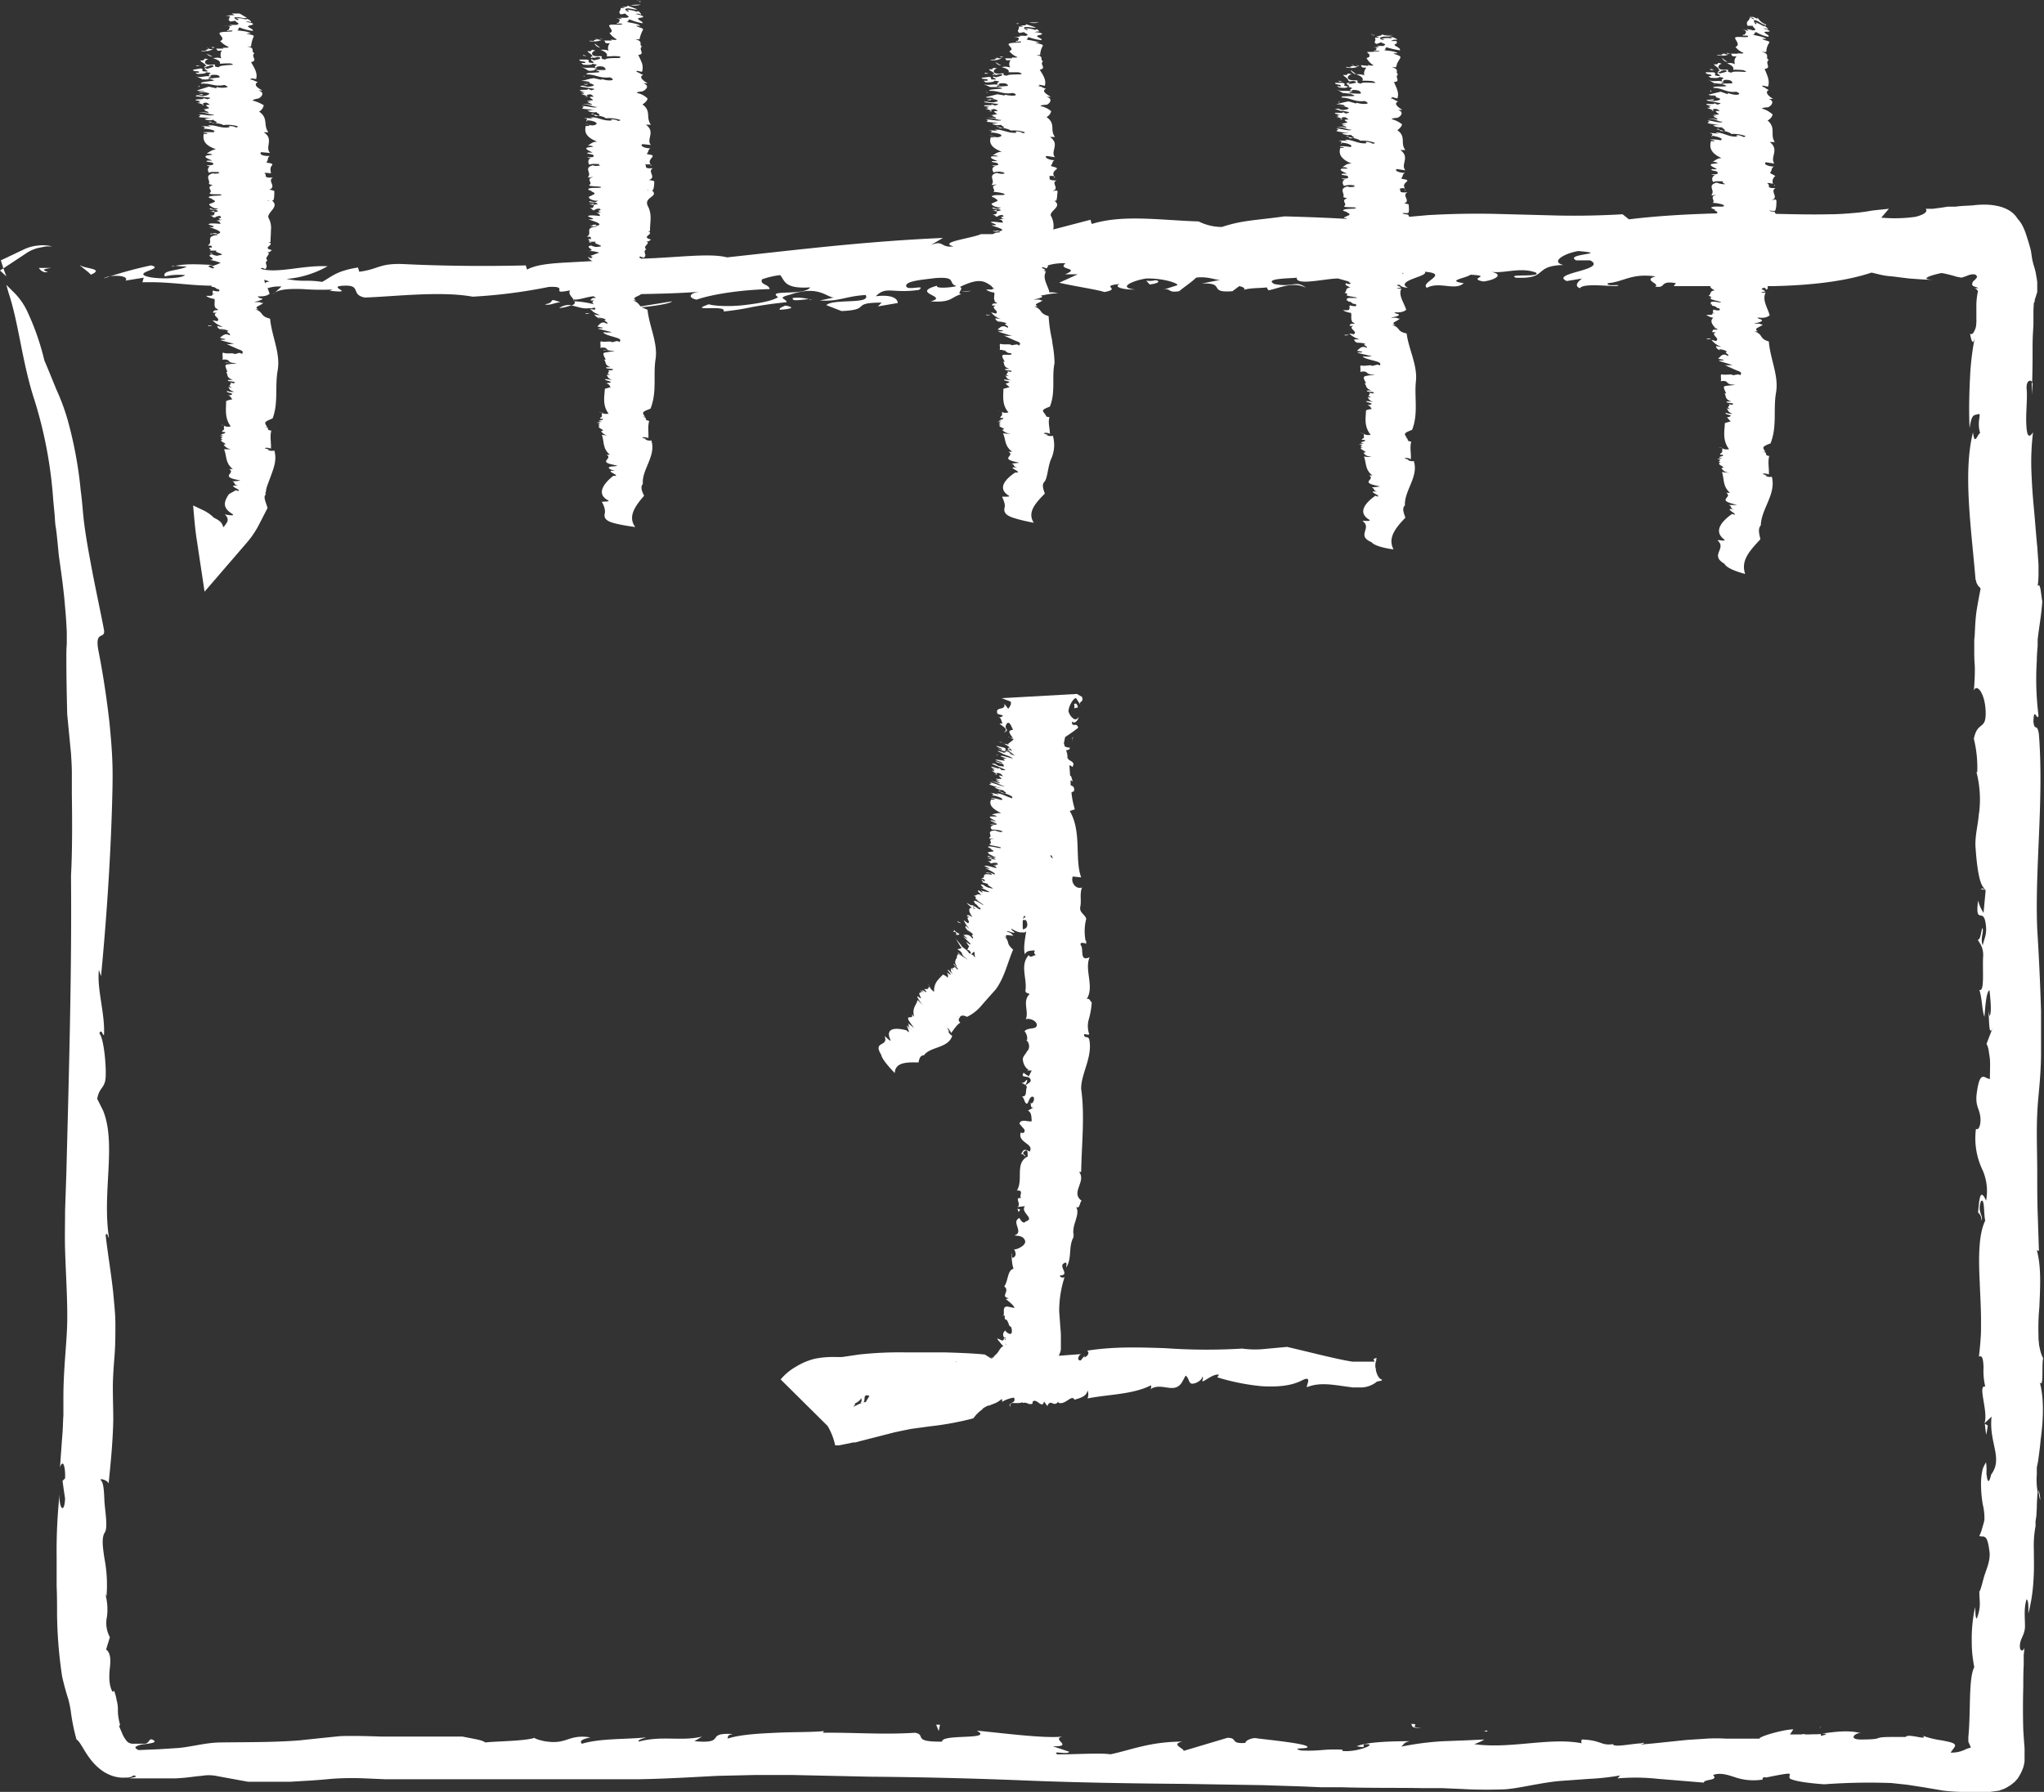 <?xml version="1.0" encoding="UTF-8" standalone="no"?><svg xmlns="http://www.w3.org/2000/svg" xmlns:xlink="http://www.w3.org/1999/xlink" data-name="Capa 2" fill="#000000" height="424" preserveAspectRatio="xMidYMid meet" version="1" viewBox="10.8 9.8 483.6 424.0" width="483.6" zoomAndPan="magnify"><rect x="10.8" y="9.8" width="483.6" height="424.0" fill="#333333" stroke="none"/><g id="change1_1"><path d="M21.7,73.4l1.2-.2H20a2.2,2.2,0,0,0,1.3,1H22c.2,0,0-.1-.3-.2s-.6-.3-.5-.4Z" fill="#ffffff"/></g><g id="change1_2"><path d="M51.4,72.9l.9-.2C51.8,72.7,51.5,72.7,51.4,72.9Z" fill="#ffffff"/></g><g id="change1_3"><path d="M361.9,419.5h.8C362.7,419.1,362.4,419.3,361.9,419.5Z" fill="#ffffff"/></g><g id="change1_4"><path d="M137.1,419.1h0Z" fill="#ffffff"/></g><g id="change1_5"><path d="M146.7,81l-.3-.5C146.3,80.6,146.4,80.8,146.7,81Z" fill="#ffffff"/></g><g id="change1_6"><path d="M19.7,68.5l2-.4h1.4a8.9,8.9,0,0,0-3.3-.2,10.1,10.1,0,0,0-3.1.8L11,71.4l.6,1.9,5.6-3.7A9.1,9.1,0,0,1,19.7,68.5Z" fill="#ffffff"/></g><g id="change1_7"><path d="M36.8,75.2a3.3,3.3,0,0,0-1.5.5Z" fill="#ffffff"/></g><g id="change1_8"><path d="M240.6,78.6l-2.3.2A7.2,7.2,0,0,0,240.6,78.6Z" fill="#ffffff"/></g><g id="change1_9"><path d="M143.1,82.7A10.1,10.1,0,0,0,146,82,4.1,4.1,0,0,0,143.1,82.7Z" fill="#ffffff"/></g><g id="change1_10"><path d="M465.6,418.9l-.2-.2C465.4,418.8,465.5,418.8,465.6,418.9Z" fill="#ffffff"/></g><g id="change1_11"><path d="M285.9,77.4l-.8.3Z" fill="#ffffff"/></g><g id="change1_12"><path d="M441.7,418.5h-.4a.1.1,0,0,1,.1.1Z" fill="#ffffff"/></g><g id="change1_13"><path d="M491.7,100.7a.8.8,0,0,0-.2-.5v3Z" fill="#ffffff"/></g><g id="change1_14"><path d="M305.1,77.4l-.5.3Z" fill="#ffffff"/></g><g id="change1_15"><path d="M493.4,336.9c1,1.4.4-4,.8-5.7a8.5,8.5,0,0,1-.8-2.4,5.1,5.1,0,0,1-.2-1.3,8.1,8.1,0,0,1-.1-1.6,53,53,0,0,1,.2-6.8c.2-4.7.5-9.5-.6-13.5l.5.2-.3-9.1c-.1-3-.1-5.9-.1-9.3s-.1-6.4-.1-9.4.1-5.8.4-8.9.6-6.6.6-10.3V249c-.2-6.5-.5-13-.9-19.3-.6-14.4,1.6-30.5.4-46.1-.4-2.9-1-.6-1.3-3,.1-4,.9.1,1.2-1.5a69,69,0,0,1-.4-13c0-1.2.1-2.3.2-3.5v-1.5l.2-1.6c.3-2.2.7-4.6.9-7.4-.3-1.3-.4-4.7-1.1-3.6a21.1,21.1,0,0,0,.2-2.6v-2.5l-.3-4.3c-.3-2.9-.5-6-.8-9.1s-.5-6.2-.6-9.3a59.1,59.1,0,0,1,.4-8.6c-1.2,1.8-1.5.3-1.6-2.2s.3-6,.1-8,.9-2.4,1.3-1.7c.1-3.1.1-5.7.1-8.2s.1-3.5.2-5.3V83.6c0-.9.1-2,.1-2.1s.1-.2.2-.3V81h0v-.2l.6-1.9V76.5c-.1-.5-.1-.9-.2-1.2a13.2,13.2,0,0,0-.5-2.3,18,18,0,0,1-.5-1.9l-.3-2c-.3-1.2-.7-2.5-1.1-3.7a13.4,13.4,0,0,0-.7-1.8,7.6,7.6,0,0,0-1.4-2.1c-1.4-2.4-5.1-3.8-10.6-3.1-1.4.1-2.7.1-4,.3h-1.9l-1.2.2-2.3.3h-1.7c.6.7-.4,1.4-2.4,1.9a34.9,34.9,0,0,1-8.1.2l1.8-2.1-3.8.4-1.8.3-1.6.2c-2.2.2-4.5.4-6.9.4-4,.1-8.2,0-12.7-.1,0-.1-.1-.2-.2-.4s-.9-.1-1.2-.3.9.1,1.2,0,.4-1.4.4-2.2-.5-.4-1.2-.3c2-.7-.5-2.1,1-2.9-2.4.1-1.2-.6-1.8-1s.8-.1,1.2,0a1.5,1.5,0,0,1,.5-1.8c-.2-.4-1.5-.6-1.1-1s.1-.9.8-1.3c-1.4,0-2.6-.6-1.9-1l2,.3c-1.1-1.5,1.3-3.3-1.1-5.1h1.2c-1.2-1.8.4-3.3-1.7-5.1a2.2,2.2,0,0,0,1.2-1.4,5.9,5.9,0,0,0-2.5-1.4c-.1-.2.9-.3,1.3-.3s2.1-1.3.3-2h1c-1-.6-2.1-1.6-1-2.1-.8-.3-1.1-1-2.3-.8s1.7,0,.6-.3l1.5.3c.5-1.4-.2-2.7-.8-4.2,1.8-.2-.1-1.4,1-2.1-.5-.3-.4-.5-.4-.9s-.2-.8-1.3-1h1.1a4,4,0,0,1,.7-2.2c.3-.4-1.2-.5-1.7-.9h1c-.6-.5-2.1-.7-3.2-1,.8-.2.1-.4.8-.6a8.3,8.3,0,0,0,2.9,1.1c.5-.4-2-1.2-.4-1.2s.1-.5-1.2-.9c.4.2.8,0,1.3.3s0-.4-.5-.7-.2.1-.2.1a14.7,14.7,0,0,0-2.2-1.1c.3.3.5.3.3.5s-1-1.2-.1-.9,1.5,1,2.2,1.1l-1.1-.9a4.4,4.4,0,0,1-.8-1.1c.2.4.2.5,0,.5l-.9-.4h-.1c-.2,0-.6.1-.7-.2s-.1.3.5.4.2-.1.2-.2l.3.6-1-.5a1.3,1.3,0,0,1-.5.9.9.9,0,0,0,0,1.1h1.2c-.1.4,1.4,1,0,1.1a4.9,4.9,0,0,0-1.5-.3c.1.1.6.3.4.4l-1.9-.5c2.5.6.8,1.2,1.2,1.4h-.4c-.8.5,1.1,0,1.1.4s-2.1,0-2.9.2,1.4,1.7-.1,2.3a4.3,4.3,0,0,0,1.9,1.4c-.1.4-2-.1-1.2.2h-1.9c.6.1-.2.8,1.5.6a1.7,1.7,0,0,0-.4,1.9,2.7,2.7,0,0,0-1.9-.2c1.1.4,1.8,1,1.4,1.5a21.8,21.8,0,0,1,2.5.1c.2.1.7.3.6.4s-3.3-.3-3.4.2c-2-.3.3-.8-1.7-.7s-1.6-1.3-.6-1.4c-1.7-.6-.2.3-1.9.1.1.4,1,.6,1.2,1.3s1-.1,1.7.2-1.4.6-1.5.7l-.4-.3c-.6.3.5.5.4.9-2.3-.1-.2-.6-1.6-.9h-1.7c-.3.6,1.9.4,1.2.9H415l.5.4c.9.1,2.2.1,2-.2,2.2.4.3.3.7.9s-.1-.3,1.2-.2,1.1.5,1.3.7-1.4.1-2.2.2-.4-.4.3-.3c-1.2-.7-2.6,0-3.5-.5s.7.5,1.1.7a16.2,16.2,0,0,1,1.8.2c3.3,1-2.6.2-2,.9,2.2,0,3,1.2,5.4.9.4.2.9.4.6.6s-1.2.2-2.6-.3v.3l-1.7-.6-2.9.7c.7.4,1.5,0,1.8.4s-1.4,0-1.4.2a3.7,3.7,0,0,1,2.4.4c0,.4-1.4.5-1.7.5l-1.1-.4c.6.2-.7,0-.3.3l3.1.6c.3.2-.8.3-.6.4l-.8-.4c.2.5-2.4-.1-1.8.4l1.1.2a2,2,0,0,1-1.1,0c.8.1.6.4.9.5h-.8c.5.3,2.2.7.7.8,1.8-.1,0-.3.9-.5s1.2.4,1.4.5c-2-.2-.2.5-.2.8a4.9,4.9,0,0,0-1.5.2l1.3.2c-2.6-.1.5.5-.3.8a4.5,4.5,0,0,0-2.2-.2c1.9-.1,2.3.7,3.6.7-.7.5-2.4-.3-3.7-.3,1.4.4-1,.5.9.8s1.2.2,2,.3-.8-.1-1.5.1a3.6,3.6,0,0,0,2.2.4c-.4.2,1.4.7.2.9s-.5-.6-1.4-.5,2.9.5,3.3,1.2a8.3,8.3,0,0,1,3.4.5c-.6.6-.7-.3-2.2-.2l.2.3c-2.1.2-3.4-1.1-5.1-.9l.7.3a8.6,8.6,0,0,0-2.2-.2c1.4.2.3.7.6.8s-.3-.3.6-.1,2.3.6,1.5,1a9.3,9.3,0,0,0-2.3-.2c-.6.1,1.4.2.7.4h-.7c-.3,1.2-.4,2.7,2.5,4-1.2.1-1.3.5-2.3,1,.5-.3,1.3.1,1.5.2l-1.5.2c-.8.3.5.8,1.2,1.2a1.7,1.7,0,0,1-1,0c-1,.3.7.4,1,.6h0c.5.4.2.8-1.3.6a1.4,1.4,0,0,0,1,.2,1,1,0,0,0-.5,1.7c.4-.3.9-.2,1.9-.2s-.3.1.6.5-1.3.1-1.7-.2c-2.3.6-.6,1.7-1.1,2.6s.5.2.9.3c-1.7.5,0,1.4-.8,1.9.7,0,2.7.3,2.7.7s-2,0-2.8.3.8.5.7.7h-.3c.7.3,1.1.6.6.8h-.2c-7.1.2-14,.6-20.5,1.4l-1.5-1.2c-5.1.3-10.1.4-15.2.3l-15.3-.4c-5.2-.1-10.3,0-15.5.3l-4.5.4c-.1-.2-.1-.4-.3-.5s-1-.1-1.2-.3.8,0,1.2-.1.2-1.3.2-2a2,2,0,0,0-1.2-.2c1.9-.7-.6-1.9.9-2.7-2.5.2-1.3-.5-1.9-.8a1.8,1.8,0,0,1,1.3-.1c-.3-.6-.4-.9.4-1.6s-1.6-.5-1.2-.9.1-.8.8-1.2c-1.5,0-2.6-.6-1.9-.9l2,.3c-1.2-1.4,1.2-3.1-1.2-4.8h1.2c-1.3-1.7.3-3.1-1.9-4.7.6-.4,1.1-1,1.1-1.4a6.7,6.7,0,0,0-2.4-1.2c-.1-.2.8-.3,1.2-.3s2.1-1.2.3-1.9h1c-1-.6-2.2-1.5-1-2-.9-.2-1.2-.9-2.4-.7s1.8,0,.7-.4l1.5.4c.5-1.3-.2-2.5-.8-3.9,1.8-.1,0-1.2,1-1.8-.9-.6.6-1.1-1.5-1.7h1l.3-1,.3-.5.4-.7c.3-.6-1.2-.7-1.6-1.1h1c-.6-.5-2.2-.6-3.2-.7.7-.4-.1-.4.6-.7a18.5,18.5,0,0,0,3.1.7c.2-.3-.3-.6-.8-.9s-.7-.4,0-.7a.4.4,0,0,0-.1-.6h-1.4c.4,0,.7-.4,1.4-.3s-.3-.5-.9-.6-.1.2-.1.3a5.4,5.4,0,0,0-2.5.1c.4.1.7,0,.6.2s-1.5-.3-.6-.6,1.8,0,2.5-.3a6.9,6.9,0,0,1-2.5-.4c.4.2-.2.4-1.2.5l.8.3h-1.1a1,1,0,0,1,0,.9c-.1.2-.1.4.4.6l1.1-.4c.1.3,1.7.4.4.9a4.6,4.6,0,0,0-1.6.1c.2,0,.7.1.5.2h-1.3c.7,0,.9.2.9.3s-.3.4-.1.4h-.3c-.9.4,1-.1,1.1.2a22.3,22.3,0,0,1-3,.2l.6.6v.5a1.1,1.1,0,0,1-.7.3,4.2,4.2,0,0,0,1.6,1.7c0,.4-1.9-.3-1.1.2l-2-.2c.7.1-.3.7,1.5.6a2,2,0,0,0-.5,1.9c0-.2-1.2-.4-1.9-.3,1.2.4,1.8,1,1.4,1.5a20.1,20.1,0,0,1,2.5.1c.2.1.7.3.6.4s-3.3-.3-3.4.2c-2-.4.4-.8-1.7-.8s-1.5-1.3-.5-1.4c-1.7-.6-.3.4-2,.1.1.4,1,.7,1.2,1.3s1-.1,1.7.3-1.4.5-1.5.6l-.4-.3c-.6.3.5.5.4.9-2.3-.2-.2-.6-1.6-.9h-1.7c-.3.5,1.9.3,1.2.9l-.8-.2.5.4c.8.1,2.1.2,2-.2,2.2.5.3.4.7.9s-.1-.2,1.1-.1,1.2.4,1.4.7-1.4.1-2.3.1-.3-.4.4-.3c-1.2-.6-2.6,0-3.5-.5s.7.5,1.1.7a12.8,12.8,0,0,1,1.7.2c3.4,1-2.5.2-2,.9,2.2,0,3,1.1,5.5.8.4.2.9.5.6.6s-1.2.2-2.6-.2v.2l-1.8-.5c-1,.1-2.1.5-2.8.6s1.5,0,1.8.4-1.4,0-1.4.2a3.2,3.2,0,0,1,2.4.4c0,.3-1.4.5-1.7.4l-1.1-.4c.6.3-.7.1-.3.3l3.1.6c.4.2-.7.3-.6.4l-.8-.4c.3.5-2.3-.1-1.8.4l1.2.2a2.4,2.4,0,0,1-1.2,0c.8.1.6.4.9.5h-.7c.5.2,2.2.6.6.7,1.9,0,.1-.2.9-.5s1.3.4,1.5.5c-2-.1-.2.5-.3.7l-1.5.3,1.3.2c-2.5-.1.6.5-.2.7a4.2,4.2,0,0,0-2.2-.1c1.9-.1,2.3.6,3.6.6-.7.4-2.4-.3-3.7-.3,1.4.4-1,.5.9.8s1.2.1,2,.3-.8-.2-1.5.1a4,4,0,0,0,2.3.3c-.5.2,1.3.6.1.8s-.5-.6-1.3-.5,2.9.5,3.2,1.1a8.5,8.5,0,0,1,3.5.5c-.6.6-.7-.3-2.2-.2l.2.3c-2.1.2-3.4-1-5.1-.8l.7.3a8.9,8.9,0,0,0-2.3-.1c1.5.1.4.6.7.7s-.3-.3.6-.2,2.4.6,1.6,1a10.6,10.6,0,0,0-2.4-.2c-.5.2,1.4.2.7.4h-.7c-.3,1.1-.3,2.5,2.7,3.7-1.3,0-1.4.4-2.3.9a1.6,1.6,0,0,1,1.4.3h-1.4c-.9.3.4.8,1.2,1.2h-1c-1,.3.8.4,1.1.5h-.1c.6.4.3.8-1.3.6a1.3,1.3,0,0,0,1.1.2c-1,.2-1,1-.5,1.6a4.5,4.5,0,0,1,1.9-.2c1.7.2-.3.1.7.4-.7,0-1.3.2-1.8-.1-2.2.6-.5,1.7-1,2.5a2.9,2.9,0,0,0,1,.3c-1.7.5,0,1.3-.7,1.8s2.7.2,2.7.5-2,.1-2.8.4.8.5.7.6h-.2c.7.2,1.1.6.5.8h-.1c-.2.2-1.1.4-.9.6a1,1,0,0,1,.7.2c-4.9-.3-10.8-.5-14.8-.6-7.3,1-9.9.9-14.8,2.5a12.2,12.2,0,0,1-5.5-1.3c-9.1-.3-18-1.7-25.3.6l-.3-1L260,64.1a4.9,4.9,0,0,0-.6-3.3c-.2-1.1,2.4-2,1.2-3.2s-1-.2-1.2-.3.9,0,1.2,0,.3-1.3.4-2-.6-.3-1.2-.3c1.9-.6-.5-1.9,1-2.5-2.5,0-1.3-.6-1.8-1a2.3,2.3,0,0,1,1.2,0c-.3-.6-.3-1,.5-1.6s-1.6-.6-1.2-1,.2-.9.8-1.2c-1.4,0-2.5-.7-1.9-1l2,.3c-1.2-1.4,1.3-3.1-1.2-4.8h1.2c-1.3-1.7.3-3.1-2-4.7a2,2,0,0,0,1.1-1.4,5.8,5.8,0,0,0-2.5-1.2c-.1-.2.8-.3,1.3-.3s2-1.3.1-1.9h1c-1-.6-2.3-1.4-1.1-1.9-.9-.2-1.3-.8-2.4-.6s1.7-.1.6-.4l1.5.3c.4-1.4-.4-2.5-1.2-3.8,1.8-.4-.2-1.3.8-2-.9-.4.4-1.2-1.7-1.5h1a4.5,4.5,0,0,1,.6-2.1c.3-.5-1.2-.5-1.7-.8h1a12.7,12.7,0,0,0-3.2-.7c.7-.2-.1-.3.6-.6a12.1,12.1,0,0,0,3,.7c.5-.4-2.1-.9-.5-1.2s-.1-.7-1.4-.7c.4.1.8-.3,1.4-.1a1.1,1.1,0,0,0-.7-.6l-.2.2a7.2,7.2,0,0,0-2.5-.4c.4.2.7.2.6.4s-1.4-.6-.5-.7,1.8.3,2.5.1l-2.4-.8c.3.2-.3.4-1.2.3l.6.3h-1.1c.4.6-.7.9.2,1.5l1.1-.2c.1.3,1.6.6.3.9a8.5,8.5,0,0,0-1.6,0l.5.2h-1.9c2.5.1.9.9,1.3,1h-.4c-.8.5,1.1-.1,1.1.2s-2,.1-2.8.4,1.5,1.3,0,1.8a4.3,4.3,0,0,0,1.9,1.4c0,.3-2-.1-1.1.3h-2c.7,0-.2.7,1.5.4a1.7,1.7,0,0,0-.1,1.8,3.1,3.1,0,0,0-2-.1c1.2.3,1.9.7,1.6,1.2h2.4c.2.1.8.2.7.4s-3.3,0-3.4.4c-2-.1.3-.7-1.7-.5s-1.7-1-.7-1.2c-1.8-.4-.2.3-1.9.2.1.4,1,.5,1.3,1.1s1-.2,1.7.1-1.3.6-1.4.7l-.5-.2c-.6.3.6.4.5.7-2.3.1-.2-.5-1.7-.6l-1.6.2c-.3.5,1.9.1,1.3.7h-.9l.5.4c.9,0,2.2-.1,2-.4,2.3.2.4.3.8.8s-.1-.2,1.1-.2,1.2.3,1.4.5-1.3.2-2.2.3-.4-.4.4-.3c-1.4-.5-2.7.1-3.6-.2s.7.4,1.2.6h1.7c3.5.6-2.5.3-1.9.9,2.2-.1,3.1.9,5.5.5.4.1.9.3.7.5s-1.2.2-2.6-.1v.2l-1.7-.3-2.8.7c.6.3,1.4-.1,1.8.3s-1.5,0-1.4.2a3.5,3.5,0,0,1,2.5.3c0,.3-1.4.5-1.8.4l-1.1-.2c.6.1-.7,0-.3.2l3.2.4c.3.2-.8.3-.6.4l-.9-.3c.4.4-2.3,0-1.7.4l1.2.2a2.4,2.4,0,0,1-1.2,0c.9.1.7.3,1,.4h-.8c.5.2,2.2.5.7.7,1.9-.1,0-.2.9-.5s1.2.3,1.4.4c-1.9-.1-.2.5-.2.7l-1.5.3h1.4c-2.6,0,.5.4-.3.7a5.7,5.7,0,0,0-2.2-.1c2-.1,2.4.5,3.7.5-.7.4-2.4-.2-3.8-.1,1.5.3-.9.4,1,.6s1.2.2,2,.3-.8-.1-1.5.1a3.2,3.2,0,0,0,2.2.2c-.4.2,1.4.6.2.8s-.5-.5-1.3-.4,2.9.4,3.3,1a8.1,8.1,0,0,1,3.4.4c-.5.6-.7-.3-2.2-.2l.2.3c-2.1.2-3.4-.9-5.1-.7l.7.3a8.3,8.3,0,0,0-2.2-.1c1.4.1.3.6.6.6s-.3-.2.6-.1,2.4.5,1.6.9-1.7,0-2.4-.2,1.5.2.8.4h-.7c-.3,1-.3,2.3,2.6,3.4-1.2.1-1.3.4-2.2.9a2.1,2.1,0,0,1,1.4.2h-1.5c-.8.3.5.8,1.3,1.1a4,4,0,0,1-1.1,0c-.9.2.8.4,1.1.5h-.1c.6.3.3.7-1.3.5a1.8,1.8,0,0,0,1.1.2c-1,.1-1.1.9-.6,1.5a3.5,3.5,0,0,1,1.9-.1c1.7.3-.3.1.7.4a3.5,3.5,0,0,1-1.8-.2c-2.2.5-.6,1.7-1.1,2.5s.6.1,1,.3c-1.8.4,0,1.2-.8,1.7.7,0,2.7.3,2.7.6s-2,0-2.8.3.7.5.6.6H246c.7.2,1.1.6.5.8h-.1c-.2.2-1.1.4-1,.6s.5.6,1.7.8h.5l-.6.3a3.5,3.5,0,0,1-1.2-.3c-.8.4,1,.3,1.6.5s-.4.3-.8.4.2-.2,0-.3-.3.2-1,.1,1.3.2,1.1.4.1.6-1.1.5c.7.2.5.4,1.1.6a1.6,1.6,0,0,1,1.3-.4c.1.1.5.4-.1.4h-.3c.3.1-.1.5,1.1.4l-1.6.2c.9.1.8.4,1,.7s-2.6-.4-2.9,0l1.2.5c.1.2-.2.2-.9.2s3.4.9,2.2,1.3-1.6-.1-2,.1l.8.2c.7,0-1-.2,0-.3s.6.2.9.4a2.7,2.7,0,0,0-1.7.4h-2.8c-2.2,1-10.3,1.9-6.5,2.9-3.2.4-2.2-1.6-5.4-.3l2.9-1.7c-18.2.8-33.6,2.7-51.1,4.6-4.1-1.1-12.1.1-20.3.3-.3-.2-.7-.3-.2-.5l.8.3c1-.7-.4-1.4.6-2-1-.8,1.2-1.4,0-1.9.9.1.7-.3,1.2-.4-2.8-.7,1-1.3-.8-2h.5c-.1-1.8.6-3.8-.5-5.9s2.3-2.2,1.2-3.5-1-.1-1.3-.3.9.1,1.2,0,.4-1.4.4-2.1a4.2,4.2,0,0,0-1.3-.3c2-.7-.5-2,1-2.8-2.5.2-1.3-.6-1.9-.9h1.3c-.3-.6-.3-.9.4-1.7s-1.6-.5-1.2-.9.2-.9.8-1.2c-1.4,0-2.6-.6-1.9-1l2,.2c-1.2-1.3,1.2-3.1-1.2-4.8h1.2c-1.3-1.7.2-3.2-2-4.8.7-.4,1.2-1,1.2-1.4a4.9,4.9,0,0,0-2.5-1.3c-.1-.3.9-.3,1.3-.4s2.1-1.2.2-1.9h1c-1-.6-2.2-1.5-1-2-.9-.2-1.2-.9-2.4-.7s1.7,0,.7-.3l1.4.3a3.4,3.4,0,0,0,0-2,17.6,17.6,0,0,0-.9-2c1.8-.2-.1-1.3.9-2-.9-.5.5-1.2-1.6-1.7h1a8.5,8.5,0,0,1,.8-2.2c.3-.5-1.2-.6-1.6-1h1c-.6-.5-2.2-.7-3.2-.9.7-.3,0-.3.7-.6a12.2,12.2,0,0,0,3,.9c.4-.4-2.1-1.1-.5-1.3s0-.7-1.2-.9c.4,0,.7-.2,1.2.1s-.1-.6-.6-.8l-.2.2a6.8,6.8,0,0,0-2.5-.5c.4.2.7.2.5.4s-1.3-.6-.4-.7,1.8.4,2.5.2l-2.4-.9c.3.2-.3.4-1.2.3l.7.3h-1.1c.3.5-.8.9.1,1.5l1.1-.2c0,.4,1.5.8.2,1h-1.6c.2.1.6.2.5.3l-1.5-.2c1.9.3.5.9.8,1.1h-.3c-.9.4,1.1,0,1.1.3s-2.1,0-2.9.2,1.4,1.5-.1,1.9a5.2,5.2,0,0,0,1.7,1.5c0,.4-2-.2-1.1.3h-2c.7.1-.2.8,1.5.6a1.8,1.8,0,0,0-.3,1.9c-.1-.3-1.3-.4-1.9-.3,1.1.4,1.8,1,1.4,1.5,1.2.1,1.2-.1,2.5,0s.7.3.6.4-3.3-.1-3.4.4c-2-.3.3-.9-1.7-.8s-1.6-1.2-.6-1.3c-1.7-.6-.2.3-1.9.1.1.4,1,.6,1.2,1.3s1-.2,1.7.2-1.4.6-1.4.7l-.5-.3c-.6.3.6.5.4.9-2.3-.1-.2-.6-1.6-.8h-1.7c-.2.6,1.9.3,1.3.8h-.9l.5.4c.9.1,2.2.1,2.1-.2,2.2.3.3.3.7.8s-.1-.2,1.1-.2,1.2.4,1.4.7-1.4.1-2.2.2-.4-.4.3-.3c-1.3-.6-2.6,0-3.5-.4s.7.4,1.1.7,1.3.1,1.8,0c3.4.9-2.6.3-2,1,2.2,0,3,1,5.5.7.4.2.9.4.6.6s-1.2.2-2.6-.2v.2l-1.8-.4c-1,.1-2.1.5-2.8.6s1.5,0,1.8.4-1.4,0-1.4.2a3.2,3.2,0,0,1,2.4.4c.1.3-1.4.5-1.7.4l-1.1-.3c.6.2-.7,0-.3.3l3.1.5c.4.2-.7.3-.5.4l-.9-.4c.3.5-2.3,0-1.8.5l1.2.2h-1.2c.9.2.7.4,1,.5h-.8c.5.3,2.2.6.7.7,1.8,0,0-.2.9-.5s1.2.4,1.4.5c-2-.1-.2.5-.2.8l-1.5.2,1.3.2c-2.6-.1.6.5-.2.7a5.7,5.7,0,0,0-2.2-.1c1.9-.1,2.3.6,3.6.6-.7.4-2.4-.3-3.7-.2,1.4.3-1,.5.9.7s1.2.2,2,.3-.8-.1-1.5.1a3.1,3.1,0,0,0,2.2.3c-.4.2,1.4.6.2.9s-.5-.6-1.4-.5,3,.5,3.3,1.1a8.4,8.4,0,0,1,3.5.4c-.6.6-.7-.3-2.3-.1l.3.2c-2.2.2-3.4-.9-5.1-.7l.7.3a8.9,8.9,0,0,0-2.3-.1c1.5.1.3.6.7.7s-.4-.3.6-.2,2.3.6,1.5,1-1.6,0-2.3-.2,1.4.2.7.5h-.7c-.3,1.1-.3,2.6,2.7,3.7-1.3.1-1.4.5-2.3,1a2,2,0,0,1,1.4.2l-1.4.2c-.9.3.5.8,1.2,1.2h-1c-1,.2.8.4,1.1.5H151c.6.4.3.7-1.3.6a1.3,1.3,0,0,0,1.1.1,1,1,0,0,0-.5,1.7c.4-.3.9-.2,1.9-.2s-.3.1.7.4c-.7,0-1.3.2-1.8-.1-2.2.6-.5,1.7-1,2.5s.5.2,1,.3c-1.8.5,0,1.3-.8,1.8s2.7.3,2.7.6-2,0-2.8.3.8.6.7.7h-.3c.8.2,1.2.5.5.8H151c-.1.2-1,.4-.9.6s.4.6,1.6.8h.6l-.7.4-1.2-.3c-.8.4,1,.2,1.6.5s-.3.2-.8.4.3-.3.1-.3-.4.1-1,.1,1.3.2,1,.4.2.6-1,.5c.6.2.5.4,1,.6a1.7,1.7,0,0,1,1.4-.4c.1.1.4.4-.1.4h-.3c.3.1-.1.5,1,.4l-1.5.2c.9.1.8.4,1,.7-1.3-.1-2.6-.3-2.9.1l1.2.5c.1.2-.2.2-.9.2s3.4.9,2.2,1.4-1.6-.1-2,.1l.8.2c.7-.1-1-.2,0-.4s.6.3.8.4c-3.2.3-.8,1.6-2.4,2.4,1.8,0,.5.4,1.2.6-1.9-.2.3.5-.9.6h1.9c-1.1.5,2.7,1,.5,1.2a2.6,2.6,0,0,1-1.6-.3c-2,.3,1.5,1.1-.7,1.3a7.1,7.1,0,0,1,2.6.4c-.8.2-1.8.7-2.1.7s.9.3.3.5-.6-.2-.8-.2.3.7,1,1h-.4l-5.5.3c-3.8.2-7.5.5-9.6,1.7l-.3-1c-7.8.2-18.3.2-28.6-.3-6.1-.3-6.1,1.2-10.8,1.8l-.3-1c-5.3.8-6.5,2.4-8.5,3.4-4-.6-4.4.1-8.4-.7a23.6,23.6,0,0,0,9.7-3c-5.9-.3-11.9,1.8-15.8.6l.2-.2a1.2,1.2,0,0,1,.8.3c1-.8-.4-1.4.6-2.1-1-.7,1.1-1.5-.1-2,.9.2.7-.3,1.2-.4-2.8-.6,1-1.3-.9-1.9h.5c0-.9.1-1.9.1-2.8a4.8,4.8,0,0,0-.6-3c-.3-1.2,2.3-2.4,1.2-3.7s-1-.1-1.3-.3.9,0,1.2-.1.3-1.4.3-2.2a3,3,0,0,0-1.2-.3c1.9-.8-.6-2.1.9-2.9-2.5.2-1.4-.6-1.9-.9s.7-.2,1.2-.1-.3-1,.4-1.8-1.6-.5-1.2-.9.1-.9.7-1.4c-1.5.1-2.6-.4-2-.9l2.1.2c-1.3-1.4,1-3.3-1.5-4.9h1.1c-1.3-1.7.1-3.3-2.2-4.9a2.1,2.1,0,0,0,1.1-1.5,9.2,9.2,0,0,0-2.6-1.1c-.1-.2.8-.4,1.3-.5s1.9-1.4,0-1.9h1c-1-.5-2.3-1.3-1.1-2-.9-.2-1.3-.8-2.5-.5s1.8-.2.7-.4l1.4.2c.4-1.4-.4-2.6-1.2-4,1.8-.4-.2-1.3.8-2.1-1-.5.4-1.3-1.8-1.6h1a7.1,7.1,0,0,1,.6-2.3c.3-.5-1.2-.5-1.7-.8h1c-.6-.5-2.2-.6-3.2-.7.7-.3-.1-.3.6-.7a11.2,11.2,0,0,0,3.1.8c.4-.5-2.2-1-.6-1.3s0-.8-1.4-.8c.4.1.8-.3,1.4,0s-.1-.6-.7-.7-.2.1-.1.2a6.2,6.2,0,0,0-2.6-.4c.4.1.7.2.6.4s-1.2-.4-.9-.6h.5c1-.1,1.7.4,2.4.1L67.5,13H65.6l.7.4H65.2l-1,.2h1c0,.2-.2.5-.2.7s-.5.1-.6-.1,0,.2.6.3h0c0,.2.1.3.3.4l1.2-.2c0,.4,1.5.7.2,1H65.1c.2.1.7.2.5.3l-1.9-.2c2.5.1.9.9,1.3,1.1h-.3c-.8.5,1-.1,1.1.2s-2.1.1-2.9.4,1.5,1.4,0,2a5.4,5.4,0,0,0,2,1.4c0,.4-2,0-1.2.4h-2c.8,0-.1.8,1.6.4a2,2,0,0,0-.1,2c-.2-.3-1.4-.3-2-.1,1.2.3,1.9.8,1.6,1.3a19.3,19.3,0,0,1,2.4-.1c.2,0,.8.2.7.3s-3.3.1-3.3.6c-2.1-.1.2-.8-1.8-.6s-1.7-1.1-.7-1.3c-1.8-.4-.2.4-1.9.3.1.4,1,.6,1.3,1.2s1-.3,1.7,0-1.3.7-1.4.8l-.4-.2c-.6.3.5.4.5.8-2.4.1-.3-.6-1.7-.7l-1.7.3c-.2.6,1.9.1,1.3.7H57l.5.3c.9,0,2.2-.1,2-.4,2.2.2.3.3.8.8s-.2-.2,1.1-.2,1.2.3,1.4.5-1.4.2-2.2.4-.4-.4.3-.4c-1.3-.5-2.6.3-3.5-.1s.7.4,1.2.6,1.3.1,1.7,0c3.5.6-2.5.4-1.9,1.1,2.2-.2,3.1.8,5.5.3.4.2.9.4.7.5s-1.2.3-2.6,0v.3l-1.8-.4-2.8.9c.7.3,1.5-.1,1.8.3a1.6,1.6,0,0,0-1.4.2,4.1,4.1,0,0,1,2.5.2c.1.4-1.4.7-1.7.6l-1.1-.2c.6.1-.7,0-.3.3l3.2.3c.4.2-.7.4-.5.4l-1-.3c.4.5-2.3.1-1.7.6h1.2a2.4,2.4,0,0,1-1.2,0c.9.1.7.4,1,.5h-.8c.6.2,2.3.5.8.7,1.8-.2,0-.2.8-.6s1.3.4,1.5.4c-2,0-.2.5-.2.8l-1.5.3h1.4c-2.6.1.6.5-.2.8a5.3,5.3,0,0,0-2.2,0c1.9-.2,2.4.5,3.7.4-.7.5-2.5-.1-3.8,0,1.5.3-1,.6.9.7s1.2.1,2.1.1-.9,0-1.5.3a3.2,3.2,0,0,0,2.2.1c-.4.3,1.5.6.3.8s-.6-.5-1.4-.3,2.9.3,3.3.8a8.3,8.3,0,0,1,3.5.3c-.5.7-.7-.3-2.2,0l.2.2c-2.1.4-3.4-.7-5.1-.4l.7.3a8.9,8.9,0,0,0-2.3-.1c1.5.1.4.7.7.7s-.3-.2.6-.1,2.4.4,1.6.8a17.6,17.6,0,0,0-2.3,0c-.5.2,1.4.1.7.4H59c-.2,1.2-.1,2.6,2.9,3.6a4.6,4.6,0,0,0-2.2,1.1,2.1,2.1,0,0,1,1.4.2l-1.4.2c-.9.4.5.8,1.3,1.2H59.9c-.9.3.8.3,1.1.5h0c.6.3.3.7-1.3.6a1,1,0,0,0,1.1.1,1,1,0,0,0-.5,1.7c.4-.3.9-.2,1.9-.2s-.3.1.7.3c-.6,0-1.3.2-1.7,0-2.2.6-.5,1.7-1,2.5a2.4,2.4,0,0,0,1,.3c-1.8.5,0,1.2-.7,1.8s2.7.2,2.7.5-2,.1-2.8.4.8.5.7.6h-.3c.8.3,1.2.6.5.8h-.1c-.1.2-1,.3-.9.5s.5.7,1.6.9a.8.8,0,0,0-.5,0h1.1l-.7.3a4.2,4.2,0,0,1-1.2-.3c-.8.4,1.1.2,1.6.5s-.3.3-.8.4.3-.2.1-.3-.3.2-1,.1,1.3.2,1.1.4.1.7-1.1.6c.7.2.5.4,1.1.5a2.1,2.1,0,0,1,1.3-.4c.1.2.4.5-.1.5h-.3c.3.1-.1.5,1.1.4l-1.6.2c.9.2.8.5,1,.7s-2.6-.3-2.9.2l1.2.4c.1.3-.2.3-.9.2s3.4,1,2.3,1.5-1.6-.1-2.1.1.8.1.8.2-1-.2,0-.3.6.2.9.4c-3.2.3-.8,1.7-2.4,2.5,1.8,0,.5.4,1.2.5-1.9-.1.3.5-.8.7h1.8c-1.1.4,2.7.9.5,1.1-.5.3-1.3-.1-1.6-.2-2,.3,1.6,1.1-.6,1.3A11.5,11.5,0,0,1,63,72a15.9,15.9,0,0,1-2.1.8c.3.2.9.3.3.5h-.1c-.8-.3-1.7-.6.1-.8-3.9-.2-6.5-.3-8.9.2l2.7.2c-2,1-6,.8-5.2,2.3a14.6,14.6,0,0,1,4.8-.3c-1.2,1-7.9,1-9.6.1s4.7-1.7,1.5-2.4a98.5,98.5,0,0,0-9.7,2.6c2.1-.4,4.5.1,3.7,1l4.3-.7-.3,1.1c6-.2,10.4.7,16.1.8h-.2c1-.1-.1.3.9.3l.5.2c.4.5.7.1.9.6s-1.6.1-1.5,0-.3.5,0,.7h.1l.2.3h-.1l-.2-.3a.4.4,0,0,0-.1.3c-.1,0-.1,0,0,.1l-.3.2H59.6c0,.2,1.3.7,1.8.7s-.2,1.8.5,2.2-.7-.1-.3,0,1.2.5.5.5-.8.2-.9.6h.9c-1.5.6,1.1,1.3.1,2l-1.1-.2a5.5,5.5,0,0,0,2.4,1.5,2.5,2.5,0,0,1-1.3-.2c0,.4.3.8,1.4,1s-.7,0-.6-.2,2.1.3,1.8.5h-.3c.1.4.7.4.7.8s-.3-.2-1-.1-1.2.8-1.4.8A4.2,4.2,0,0,0,64,90c.5.3-1.1.1-1,.3l3.3.9c-.5-.1-1.5.2-2.1-.1s2.3,1.1,3.4,1.5.4.8.5,1,0-.2-.7-.3l-1.1.3c-.2-.4-1.8,0-2.5-.3s-.1,1.1-.4,1.6c2.1-.2,1,.7,2.8.8s-1.5.2-1.9.4.1,1.1.3,1.7h-.3c.5.6-.1,1.3,1.6,1.9H64.8c-.7.5,2.4.2,1.3.8l-.9-.2c.8.4-.9.7.5,1.2a1.7,1.7,0,0,1-.9-.2c.3.4.1.8,1.4,1.2a2.7,2.7,0,0,1-1.6-.2c-.7.4,1.7.5,1,.9a1.4,1.4,0,0,1-.9.1c.8.3.8.8,1.1,1a4.8,4.8,0,0,0-1.5.4c0,2-.4,4,1.1,6-1.9.3-1.1-.5-2.4-.3,1.6,0,.4.3.9,1h-.2c.3.2-.7.3-.2.6h.4c1,.4-2.1.6-.1.9H62.7c1.8.4-.6.5.9.9h-.3c-.9.5,1.9,1.1.4,1.2a2.4,2.4,0,0,0,2,1.1H63.8c.7,1.5.2,3.2,2.1,4.7H65c1.6.9-1.8,1.6,1.3,2.4l1.4.3a15,15,0,0,1-2,.2c.9.2.2.8,1.4,1H66c-.3.4,1.7.9,1.2,1.3l-.6-.2L65,126.7a5.6,5.6,0,0,0-.9,1.7c-.3,1.1.1,2,1.5,2.9s-1.8.1-1.6.3a1.4,1.4,0,0,1,.6,1.6,6,6,0,0,1-.9,1.3h-.1c-.2-.8-.5-1.4-2.2-2.2a9.1,9.1,0,0,0-2.8-1.9l-2.1-1c.2,2.5.4,4.8.7,7.1l2,13.3,10-11.6a22,22,0,0,0,3-4.5l1.9-3.7c-.4-1.4-1.1-2.7-.4-3.2a.8.8,0,0,1-.1-.4h0c0-.1,0,0,.1-.2a7,7,0,0,1,.3-1.4l1-2.7c.7-1.9,1.3-3.7.7-5.7a2,2,0,0,1-1.6-.2h.5l-1.1-.3c-.1-.3,1.3-.1,1.4.1.1-1.5-.3-2.9.1-4.3-1.6-.2,0-.8-1.7-.9H74c-.7-1.1-.8-1.1,1.3-2,1.4-3.7.5-7.4,1.2-11.4s-1.4-8-1.8-12.2c-2.5-.6-1.4-1.5-3.5-2.2h.7c-1.1-.6.2-.7,1.2-1.5-.9,0-.3-.3-1.7-.2s2-.5,1.4-.9h-.4c-1.8-1,.8.1,2.2-1.1-.2-.5-.3-.9-.5-1.3a8.8,8.8,0,0,1,3.3-.4l-2.1,1.9c1-1.3,4-1.4,7.1-1.3a59.1,59.1,0,0,0,7.1.1l-.7.3c6.7.7-1.1-1,3.3-1.2s1.5,2.1,5,2.8c6.6-.2,18-1.6,25.5-.2a124.5,124.5,0,0,0,18-2.3c5.3-.3-.2,1.9,5.1.8-.5.7.2,1.4.7,2s2.9-.4,4.8-.6c.3.2.9.4.3.4s-.8.2-1,.6h.9c-.7.3-.4.6-.1.9a22.5,22.5,0,0,0-4.4-.7h-.2c.2.4.1.7-.7,1,1.4.2,2.7.9,4.3.6.1,0,.1,0,.1.1h0l1-.2c.3.1.3.2.2.4a.1.1,0,0,0-.1.1l-1.1-.2.8.7.3.2,1.3.6c-.5-.1-1,0-1.3-.2s.3.8,1.4,1-.7,0-.6-.2,2.1.3,1.8.5h-.3c.1.4.7.4.7.8s-.3-.2-1-.2-1.2.9-1.4.9a4.2,4.2,0,0,0,1.2.3c.5.3-1.1.1-1,.3l3.3.8a7.4,7.4,0,0,1-2.1,0c.2.6,2.3,1,3.4,1.4s.5.7.5.9.1-.1-.7-.2l-1.1.3c-.1-.4-1.7,0-2.4-.2s-.1,1.1-.4,1.5c2.1-.3,1,.7,2.8.7s-1.5.3-1.9.5.2,1.1.4,1.6h-.4c.6.5,0,1.3,1.6,1.8h-1c-.7.5,2.4.2,1.3.7h-1c.9.4-.8.7.6,1.1h-.9c.4.4.1.8,1.4,1.2l-1.6-.2c-.7.3,1.7.5,1.1.8l-1,.2c.9.2.8.7,1.1.9l-1.4.4c-.1,1.9-.6,3.9.9,5.9-1.9.2-1.1-.5-2.4-.4,1.6.1.4.4.9,1h-.2c.3.3-.7.3-.2.6h.4c1,.3-2.1.4-.1.7l-1.2.2c1.8.4-.6.4.9.8h-.3c-.8.4,1.9,1.1.4,1.2a2.4,2.4,0,0,0,2,1.1l-1.8-.2c.6,1.6.1,3.2,1.9,4.7h-.8c1.6.9-1.9,1.6,1.3,2.3l1.3.3c-.5.2-1.4.1-1.9.3s.2.7,1.4.9h-1.1c-.3.4,1.6.9,1.2,1.2h-.6c-2.3,1.8-4.1,4.3-1.2,5.8.6.4-1.7.2-1.5.4s.9,1.7.7,2.6-.1,1.7,1.9,2.3,5.3,1,5.3,1c-1.8-2.4-.1-4.9,2.1-7.4-.4-.8-1-2-.3-2.8-.3-3.4,3.2-6.6,2-10.3a1.8,1.8,0,0,1-1.5-.3h.4l-1-.3c-.1-.3,1.3-.1,1.4.1.1-1.4-.2-2.7.2-4.1-1.6-.3,0-.8-1.7-1h.7c-.7-1-.8-1.1,1.3-1.9,1.6-4,.6-7.9,1.2-11.7s-1.5-7.8-1.9-11.7l-1.4-.6c3.3-.3,6.9-.9,7.2-1.4l-7.4,1.2c-.5-.4-.5-.9-1.8-1.4h.7c-1.1-.7.2-.8,1.2-1.5H162c4.9-.1,9.9-.2,14.7-.6-2.7.2-3.4,1.4-1.1,1.9,3.8-1.3,10.4-2.3,17.3-2.5-.2-1.2-2.4-1-1.8-2.3a18.2,18.2,0,0,1,4.3-1c1.1,1.3.9,3.3,7.1,2.9-1.5,2.1-10.5.4-7.6,2.3-1.3.9-4.6,1.5-8.1,1.9s-7,.2-8.3-.2c-5.4,1.9,4.4,0,3.5,1.7a59.2,59.2,0,0,0,6.5-1c2.1-.4,4.6-.8,8.4-1.2,0-.9-2.6-.9.9-1.8,6.7-2.3,8.6.7,10.3.7l-3.3.7c4.5.3,6-1,10.8-1.3,1.4,2.3-7.6.8-9.3,2.4l3.6,1.4c7.3-.3,1.9-2,9.5-2l-.9.9,4.7-.8c0-.9-1.1-2.1-5.2-1.6,2.5-2.5,3.8-.6,10.2-1.5,1.9-1.4-2.8.3-3-.9s3.7-1.5,6.9-1.9c5.3-.4,2.8,1.2,5,1.9-1,.3-5,.7-4.6-.1-6.5,1.8,3,2.5-1.5,3.7,5.1.4,4.8-1.1,7.3-1.7-1.4-.1.7-1.3-.4-1.7,4.7-2.3,5.9-1.3,7.5-.2,0,.1.2.3.4.4h0l.3.3H246l-.2-.2c-.1,0-.1.1-.1.2s-.1,0-.1.1h-1.4c-.1.2,1.2.7,1.7.7s-.3,1.6.4,2.1H246c.2.2,1.2.5.4.5s-.8.1-.9.5h.9c-1.5.5,1,1.3,0,1.9l-1.1-.3a4.8,4.8,0,0,0,2.3,1.6l-1.3-.2c0,.3.3.8,1.4,1s-.7-.1-.6-.2,2.1.3,1.8.5h-.3c0,.4.7.4.7.8s-.4-.2-1.1-.2-1.2.7-1.4.8l1.2.2c.5.3-1.1.1-1,.3l3.3,1c-.5-.1-1.6.1-2.2-.2s2.3,1.1,3.4,1.5.4.8.5,1,0-.2-.7-.3l-1.2.2c-.1-.4-1.7-.1-2.4-.3s-.1,1-.4,1.4c2.1-.1.9.7,2.8.8.3.6-1.5.2-2,.4s.2,1.1.4,1.6h-.4c.5.5-.1,1.2,1.6,1.7h-1c-.7.5,2.3.2,1.2.7l-.9-.2c.9.4-.9.7.5,1.2a2,2,0,0,1-.9-.2c.4.4.2.8,1.4,1.2l-1.5-.2c-.8.3,1.6.4,1,.7s-.9.3-.9.2.7.7,1.1.9l-1.5.4c0,1.8-.4,3.7,1.2,5.6-1.8.3-1.1-.4-2.4-.3,1.6,0,.5.4,1,.9h-.3c.4.3-.6.4-.1.7h.4c1,.3-2.1.6-.1.7l-1.1.2c1.8.3-.6.4.9.8h-.3c-.8.4,2,.9.5,1.1a2.7,2.7,0,0,0,2.1.9,5.9,5.9,0,0,1-1.9-.1c.7,1.5.3,3,2.2,4.4h-.9c1.6.9-1.8,1.5,1.3,2.3l1.3.3-1.9.2c.9.2.2.7,1.4.9h-1.1c-.3.3,1.6.9,1.2,1.2H251c-2.4,1.6-4.3,3.8-1.5,5.5.5.4-1.7.1-1.6.3s.8,1.6.6,2.4-.2,1.7,1.7,2.4,5.2,1.3,5.2,1.3c-1.6-2.4.3-4.6,2.6-6.9-.3-.9-.8-2.1-.1-2.8s.8-3.4,1.5-5.2a8,8,0,0,0,.5-5.7,1.8,1.8,0,0,1-1.5-.2h.4l-1-.3c-.1-.3,1.2-.2,1.4.1,0-1.4-.5-2.7-.1-4-1.6-.1-.1-.7-1.7-.7h.7c-.8-.9-.9-1,1.1-1.8,1.4-3.5.4-7,1.1-10.3a26.5,26.5,0,0,0-.2-2.7c-.1-.9-.3-1.8-.4-2.8a34.3,34.3,0,0,1-.8-5.6c-2.4-.7-1.3-1.5-3.4-2.3h.8c-1.1-.6.2-.7,1.2-1.4-.9,0-.2-.3-1.7-.2s2.1-.4,1.5-.8-.9,0-.4-.1h-.2c1.4-.2,3.7-.8,4.6-.5a4.7,4.7,0,0,0-2.2-.3c-.3-1.4-1.4-2.9-1.1-4.3a.4.4,0,0,0,.1-.3.8.8,0,0,1,.2-.4H258l-.2-.2c1.1-.1-1.1-.6-.3-.8l.9.3c.3-.3.4-.5.3-.7a12.4,12.4,0,0,1,4.2-.5c-2.1,1.6,3.8,1-.1,2.6h3l-4.4,2c3.4.8,8.9,1.6,10.7,2.2,4.3-.8-1.4-1.4,3.6-1.9-1.7.8,1.4,1.4,3.6,1.3-4.4-.5-.1-2.2,2.7-2.6,4.4-.1,7.9,1.3,7.3,1.6l-3.4,1.1c2.1-.6.9.8,3.9.3.9-.8,2.9-2.1,4-3.2,2.8-.4,4.8.7,5.8.5l-4.5.9c5.9-.3,1.3,2.3,7.3,1.8l1.6-1.2c.9.2,1.5.5,1.1.9,1.3-.5,4.1-.4,5.4-.6l.4.7c2.6-.5,5.8-2.2,8.9-.6-2.4-1.9-3.1,0-7.5-.9-2.7-1.4,4.3-1.3,5.3-1.5-.2,2,6.7.2,9.8.2l2.8.8h-.4c.3.2.9.3.3.5a1.3,1.3,0,0,1-.8-.2c-.5.4.3.7,1,1-1.4.2-.7.9-1.4,1.3,1.7.3-.7.7,1.5.7h-.7c.7.2,2.1.3,2.2.5h-1.4c-1.8,0-.6.5-1.2.7,1-.2-.1.2,1,.2l.4.3c.4.4.8,0,1,.5s-1.7.1-1.5,0-.4.4,0,.7h0l.2.3h0c-.1-.1-.2-.2-.2-.3s-.2.2-.2.3h0c0,.1-.1.2-.3.2h-1.1c-.1.1,1.2.6,1.7.6s-.1,1.7.5,2.1h-.2c.2.2,1.2.5.4.5s-.8.2-.9.5h.9c-1.4.6,1.2,1.3.1,2l-1.1-.2a5.7,5.7,0,0,0,2.5,1.4h-1.3c0,.4.3.8,1.4.9s-.7,0-.6-.1,2,.1,1.8.4h-.3c.1.3.7.4.7.7s-.3-.2-1-.1-1.2.9-1.4.9l1.2.2c.5.3-1.1.1-1,.3l3.4.8a8.1,8.1,0,0,1-2.2,0c.3.6,2.4.9,3.5,1.3s.5.7.6.9,0-.2-.7-.2l-1.2.3c-.1-.4-1.7.1-2.4-.1s-.1,1-.4,1.5c2.1-.4,1.1.6,2.9.6s-1.5.2-1.9.5.2,1.1.4,1.6h-.4c.6.4.1,1.2,1.7,1.7h-1c-.7.5,2.4.1,1.3.7l-1-.2c.9.4-.8.7.6,1.1a1.3,1.3,0,0,1-.9-.1c.4.4.2.8,1.4,1.2l-1.5-.2c-.7.3,1.6.4,1,.8l-.9.2c.8.1.8.7,1.1.9a3.5,3.5,0,0,0-1.4.3c-.1,1.9-.5,3.8,1.1,5.8-1.9.2-1.2-.5-2.5-.4,1.6.1.5.4,1,1h-.2c.3.3-.7.3-.3.6h.5c1,.4-2.1.5-.1.8l-1.2.2c1.9.3-.6.4,1,.8h-.4c-.8.4,2,1.1.5,1.2.2.4.6.9,2,1a5.9,5.9,0,0,1-1.9-.1c.6,1.5.2,3.1,2,4.5h-.8c1.6.9-1.9,1.5,1.3,2.3l1.3.3a13.6,13.6,0,0,1-2,.2c.9.3.2.8,1.4,1h-1.1c-.3.3,1.7.9,1.2,1.2l-.6-.2c-2.4,1.7-4.3,4-1.4,5.7.5.5-1.8.1-1.6.3,2.3,1.7-1.6,3.4,2.1,5,1,1.2,5.2,1.7,5.2,1.7-1.4-2.7.4-5,2.8-7.5-.3-1-.9-2.2-.1-2.9-.2-3.5,3.3-6.8,2.1-10.5a2.2,2.2,0,0,1-1.5-.3h.4l-1-.3c-.1-.3,1.2-.1,1.4.2.1-1.5-.3-2.8.1-4.2-1.6-.2-.1-.8-1.7-.9h.7c-.8-1-.8-1.1,1.2-1.9,1.5-3.8.5-7.7.9-11.5s-1.7-7.5-2.2-11.3c-2.5-.5-1.3-1.4-3.5-2h.8c-1.1-.6.2-.7,1.1-1.5-.9,0-.2-.3-1.7-.2s2.1-.4,1.4-.8-.8,0-.4-.1c-1.7-.9.8.2,2.2-1-.5-1.7-2-3.5-1.1-5.1,0,.1-1.1.2-1.1,0,2.3-.2-.7-.6.2-.8h.5c.2.4.8.6,1.9.7-1.6-.8-.4-1.5,1.1-2.1s3.4-1.1,2.9-1.7c6.1.5-1.3,2.5.5,3.8,3-1.6,6.7.8,8.7-1.1-4.4-.6.7-1.2,1.6-2,5.6.3-.9.8,3,1.6,2.3-.2,5.4-1.6,1.8-2.3,3.2.5,7-1.2,10.7.2,1.4,1.2-7,.2-4.8,1.2,7.8.4,4-2.8,11.3-3-3.1-.7,0-2.7,3.5-3.3,8.1.7-3.5.6-.5,2.2H387c2.2,1.1-.2,1.9-2.7,2.6s-4.9,1.4-2.8,2.3l3.6-.6c-.8.6-2,1.7-.5,2.3.9-1.4,8.3-.2,9-.6s-2.9.3-2.4-.6c3.8-.3,5.5-2.4,11.3-1.6-3.2.9,1.2,1.7-.1,2.4,2.8.5.8-1.5,4.9-.8l-.5.7h8.7c-.2.3.4.7,1,1-1.4.2-.7.9-1.5,1.3,1.7.4-.7.8,1.5.9h-.7c.7.2,2.1.4,2.2.7l-1.4-.2c-1.8-.1-.6.5-1.2.6,1,0-.1.3.9.4l.5.2c.3.5.7.1.9.6s-1.7.1-1.5,0-.4.5,0,.7.1-.1.4,0h-.4l.2.3h-.1a.4.4,0,0,1-.1-.3c-.2.1-.2.2-.2.3s-.1,0,0,.1l-.3.2h-1.2a3.9,3.9,0,0,0,1.7.7c-1,.6-.2,1.8.4,2.3s-.6-.1-.2,0,1.2.6.4.5-.8.2-.9.6h.9c-1.5.6,1.1,1.4,0,2.1l-1.1-.3a5.3,5.3,0,0,0,2.4,1.7l-1.3-.2c0,.4.3.8,1.3,1.1s-.6-.1-.5-.3,2,.3,1.7.6h-.2c0,.4.6.4.6.8s-.3-.2-1-.2-1.2.9-1.4,1l1.2.2c.5.3-1.1.1-1,.3l3.3,1c-.4-.1-1.5.2-2.1-.1s2.3,1.1,3.4,1.5.4.8.5,1,0-.2-.7-.2l-1.1.2c-.2-.4-1.8,0-2.5-.2s-.1,1.1-.4,1.6c2.1-.3,1,.7,2.8.8s-1.5.2-1.9.4.2,1.2.4,1.7h-.4c.5.5-.1,1.3,1.6,1.9h-1c-.7.5,2.3.2,1.2.8l-.9-.2c.9.4-.9.7.5,1.2a2,2,0,0,1-.9-.2c.4.4.2.9,1.4,1.3a3.4,3.4,0,0,1-1.5-.2c-.8.3,1.6.5,1,.8s-.9.3-.9.2.7.8,1,1l-1.4.4c-.1,2-.6,4.1,1,6.2-1.9.2-1.2-.5-2.5-.4,1.6.1.5.4,1,1h-.3c.4.3-.7.4-.2.7h.4c1,.4-2.1.5,0,.8l-1.2.2c1.8.4-.6.4.9.9h-.3c-.9.4,1.9,1.2.4,1.2.2.5.6,1,2,1.2l-1.9-.2c.6,1.6.1,3.3,1.9,4.9h-.9c1.6,1-1.9,1.6,1.2,2.5l1.4.4h-2c.9.3.2.8,1.3,1.1l-1-.2c-.4.4,1.5,1.1,1.1,1.4l-.6-.2c-2.5,1.8-4.5,4.1-1.8,6.1.4.5-1.8-.1-1.6.2,2.2,2-2,3.4,1.6,5.5.7,1.4,4.9,2.4,4.9,2.4-1.1-3.2,1.1-5.5,3.6-8.2-.2-1.1-.7-2.4.1-3.3.1-3.9,3.7-7.4,2.6-11.5a2,2,0,0,1-1.6-.3h.5l-1-.3c-.1-.3,1.2-.1,1.4.1.1-1.5-.3-3,.1-4.4-1.5-.2,0-.8-1.6-1h.7c-.8-1.1-.8-1.2,1.2-2,1.6-4,.6-8,1.3-12s-1.4-8-1.7-12.1c-2.4-.7-1.2-1.6-3.4-2.4h.8c-1.1-.7.2-.8,1.2-1.6-.9,0-.2-.3-1.7-.2s2.1-.4,1.4-.9-.8,0-.4-.1c-1.7-1.1.8.3,2.3-1-.5-1.8-1.9-3.7-.9-5.5.1.2-1.1.2-1.1,0,2.3-.1-.6-.6.3-.9s.6.2.9.3.4-.5.3-.8h1.6c8.1-.2,16.4-1,23-3.2l2.1.5a17,17,0,0,0,2.8.4l4,.5c1.6.1,3.5.3,5.8.3-3.9-.1-.2-1.2,1.9-1.6a31.5,31.5,0,0,1,3.6.9l1.1.2,1.2-.4a3.8,3.8,0,0,1,1.6-.4c.6,0,.7.3.9.6a3.6,3.6,0,0,1-1,1.1c-.4.9-.1,1,.3,1.2a3,3,0,0,1,1,.4H478a1.3,1.3,0,0,1,.7.6h.1a16.5,16.5,0,0,0-.4,3.2v3.3a11.5,11.5,0,0,1-.1,2,4.5,4.5,0,0,1-.6,1.4.6.6,0,0,1-.8.3c.3,1.4.6,2.9,1.1,1a63.9,63.9,0,0,0-1.1,9.3c-.2,4-.3,8.4-.1,12,.5-3.4,1-3,2-3.3s-.4,1.6.5,4.5c-.6,0-1.3,3.3-1.7-.2-2.4,9.5-.4,22.7.6,34.8a2.5,2.5,0,0,1,.2.7c.1.2.1.3.2.4s.1.3.2.4a2.2,2.2,0,0,1,.6.7c-.3,1.5-.6,3.1-.9,4.9s-.4,4-.5,6.3a9.1,9.1,0,0,0-.1,1.7v1.7c0,1.1,0,2.2.1,3.3s0,4.2-.2,6.2c.7-1.8,2.7.7,2.8,5.1s-1.9,2-2.8,6.3a28.2,28.2,0,0,1,.8,8l-.2-.2a25.9,25.9,0,0,1,.6,10.1v-.5c-.1,2.6-1,5.6-.8,8.3s.6,7.8,1.8,9.4-.2-.2-.5.5l1.1.2-.5,5.4a9.7,9.7,0,0,1-1.3-2.9c-.7,5.7,1.1,1.9,1.7,4.9s-.2,3.8-.6,5.7c-.6-1.6.2-2.9,0-3.9s-.4,2.4-1,2.5,1.3,1.2,1.1,4.1.4,8.5-.9,7.8c.7,2.2.6,4.7,1.2,6.4.2-2.1.4-5.9,1.2-6.3.2,1.8.6,5.5,0,6.1l-.3-1.5c.3,1.5,0,7,1.1,4.2l-1.5,3.9a4.4,4.4,0,0,1,.5,1.5l.3,2c.1,1.5,0,3.2,0,4.8-.6,0-1.2-.6-1.7-.5s-1,.8-1.4,3.8.5,3.5.8,5.4-.3,3.6-1,3.1a17.3,17.3,0,0,0,1.4,9.4,12.3,12.3,0,0,1,1,7.6c-1.4-3.1-1.6-.5-1.9,2.8a2.3,2.3,0,0,1,.8,1.9c.6-1-1.1-2-.1-4.6.9-.8.6,3.1,1,4.6-1.6,3.3-1.6,8.8-1.3,14.7.1,2.9.3,6,.3,8.9s0,3-.1,4.4-.2,2.6-.4,4.2c.9-.4,1,.8,1.1,2.5a16.1,16.1,0,0,0,.4,4.6c-1.9-.5.8,6-.2,8.7l1.7-1.6c-.7,6.2,2.8,9.8-.1,13.7-.5,2.1-.8,1.8-1,.6s-.1-.7-.1-1.1v-1c0-.6-.1-1.1-.1-1.4a8,8,0,0,0-.8,1.6,15.4,15.4,0,0,0-.4,3,29.3,29.3,0,0,0,.4,5.3,14,14,0,0,1,.4,3.8c-.1.3-.1.5-.2.8l-.3,1a8.4,8.4,0,0,1-.7,1.9c.3.3.8,0,1.3.3s.8,1.1,1.1,3.4-.9,4.5-1.4,6.4-.9,3.3-1,3c0,2.7.5,3.5-.6,6.5-.4-.3-.3-1.7-.4-2.7a34.3,34.3,0,0,0-.8,7.1c0,1.1,0,2.3.1,3.5s.3,2.5.5,3.6c-1.4,2.6-.8,10.7-1.4,16.5v1.1l.6,1.4-1,.3a7.4,7.4,0,0,1-3.8.9l1-1.4c.4-.9-1.2-1.1-3.1-1.5a20.9,20.9,0,0,1-4.5-1.1c.7.6,0,.5-1.1.3s-2.7-.5-2.9,0h-3.4c-2.7,0-2.9.2-3.2.3s-.8.3-4,.3-1.3-1.7,0-1.5c-3.1-.8-6.2-.3-9.3.1,1.1,0,1.5.1.4.4s-.3-.3-.7-.3l-3.6.3h1l2.5-.2a20.7,20.7,0,0,0-2.5,0h-.9a1.6,1.6,0,0,0-1,0h-2.7l.8-1.2c-2.3,0-8.2,1.7-8,2.2h-8a35.3,35.3,0,0,0-4.6,0l-4.6.3-7.7.8-3.3.3c1.1-.3,1.2-.6.1-.3-2.9.2-6.3,1-6.6.2-2.9.4-2.6-.9-7.2-1.1-.1-.2-.5.6-.1.9-7.6-1.5-16.9,1.4-25.5.2a12.8,12.8,0,0,0,2.4-1.1l-4.4.2-5.2.2a66.4,66.4,0,0,0-10.1,1.3c.7-.5.5-1,2.1-1.3-4.8,0-10.3.2-12.6,1.2,3.3.6.3-.6,2.5-.5s-2.8,2-5.9,1.6v-.3c-4.8-.2-5,.4-9.8.2-2.9-.8,2.5-.2,1.4-1s-10.9-1.7-11.9-1.9-2.8.6-2.6,1.1c-3.8.3-1.7-1.2-4.3-1.2l-10.4,3.1c.4-.5-3.3-1.6-.2-2.2-7.8,0-12.2,2-17.1,3-2.3-.4-9.9.1-12.6,0-1.2-1,2.3.2,2.9-.6l-3.9-1.3c5.2.1-.6-1.7,2.3-2.3-4.2.5-14-.8-20.3-1.4,4.2,2.3-8.4.7-8.2,2.6-7.3.1-3.6-1.6-6.4-2.1-7.6.5-14.8-.1-21.7,0,0,0-.1-.3.3-.4-3.2.3-7.4.2-11.5.4s-8.4.4-11.5,1.4c.3-.4-.3-.8,1.3-1.1-6.9-.4-1.2,2.4-9.1,1.7l1.8-1.1c-4.9,1.2-9.5-.3-15,1.2-.2-.5,1-.7,1.8-1-5.1.5-10.9.2-15.2,1.5-.7-.6,0-1.1,2-1.5-5.1-.8-5.5,1.6-10.1,1-1.2-.1-3.2-.7-3.1-.9-2.5.8-9.2.8-11.7,1.1-.7-.6-2.5-.8-5.4-1.4H100.9c-3.1-.1-6.4-.2-9.6-.1l-4.9.5-4.7.5c-6.3.5-12.7.4-19.1.5-3.3.1-6.4,1-9.5,1.3l-4.7.3-4.8.2c-.9-.4-.9-.7-.5-.9a4.8,4.8,0,0,1,1.9-.5c1.6-.2,3.1-.4,2-1s-.7.9-2.1.9H42.4a2.1,2.1,0,0,1-1.5-.5,7.8,7.8,0,0,1-1-1.5l-.9-2.1.2-.4a16.2,16.2,0,0,1-.4-1.9,10.3,10.3,0,0,1-.1-1.8,8.2,8.2,0,0,0-.3-2.1,10.4,10.4,0,0,0-.6-2.2l-.4.2c-.9-1.7-.8-3.9-.6-5.7s.2-3.5-.9-4.3l.9-2.9a7,7,0,0,1-.7-4.8,13.7,13.7,0,0,0-.4-5.5l.3.6a33.1,33.1,0,0,0-.5-9c-.4-2.7-.7-4.9.1-6.1s0-5.3-.1-7.6-.2-4.1-.8-4.7,1.4-.2,1.8.7c.5-4.9,1-9.9,1.1-15,0-2.6-.1-5.1-.1-7.6s.2-5.1.4-7.6.2-5,.2-7.5-.3-4.9-.5-7.3c-.5-4.7-1.3-9.3-1.8-13.7.3-.9.5.2.8.7-1.7-10.9,1.8-22.2-1.4-30.2l-1.4-2.8c.5-2.6,1.5-2.4,1.9-4.3s-.2-9.9-1.4-11.2c.6-1.2.7.5,1.1.4.3-5-1.7-10.7-1.2-15.4l.5,1.5c1.2-12.4,2.2-26.6,2.6-40.2.1-3.4.2-6.8.1-10.1s-.4-6.6-.7-9.7c-.7-6.2-1.6-11.9-2.6-17s1.7-2.5,1.3-5c-1-5.2-2.2-10.6-3.2-16.1-.5-2.7-1-5.5-1.4-8.4s-.5-5.6-.9-8.4a97,97,0,0,0-3-16.4,50.5,50.5,0,0,0-2.7-7.4c-1-2.4-1.9-4.7-2.9-7a59.8,59.8,0,0,0-3.9-11.3,15.9,15.9,0,0,0-3.6-5.1l-1.5-1.5.5,1.8c2.5,7.5,3.2,16.5,6.2,25.6a102.6,102.6,0,0,1,4.4,23.6l.3,3.1c.1,1,.1,2.2.3,3.3s.5,4.4.7,6.5c.6,4.3,1.2,8.4,1.5,12.4.2,2,.3,3.9.4,5.8v2.9c-.1,1.1-.1,2.2-.1,3.3,0,4.5.1,9,.2,13.3l.9,9.3c.1,1.6.2,3.1.2,4.7v5.1c.1,6.8.1,13.6-.2,19.1.2,23.4-.5,46.9-1.1,70.4l-.3,8.8c0,2.8-.1,6.3,0,9.4.2,6.3.6,12,.5,17.1s-.9,10.9-.9,17.8v4.2c-.1,1.3-.1,2.7-.2,4s-.4,5.4-.6,8.3c.8-2.3,1.3.3,1.2,2.6l-.6.6q.3,2.3.6,4.2c-.2,3.9-1.5,2.2-1.3-1.1a127.1,127.1,0,0,0-.7,14.8v7c.1,2.2.1,4.5.1,6.8a106.4,106.4,0,0,0,1.2,14.6A65.8,65.8,0,0,0,27,412a24.4,24.4,0,0,1,.6,3.1,47,47,0,0,0,1.3,6.3c.8.4,1.6,2.4,3.1,4.4a13.1,13.1,0,0,0,2.6,2.7,9.2,9.2,0,0,0,3.1,1.6,7.6,7.6,0,0,0,2.9.3,2.6,2.6,0,0,0,1.8-.5c1.4.3,0,.4-1,.7H52.1c2.9-.1,4.8-.5,6.4-.6a9.8,9.8,0,0,1,3.9.1l7.1,1.3h9.9l5.1-.3,2.6-.2,2.2-.2a67.5,67.5,0,0,1,7.9-.1l4.7.2h60c6.5-.1,12.7-.5,18.7-.8l8.7-.2h9.1l18.3.4c12.3.1,24.6.4,36.8.9s25.1.7,37.5.8l18.5.3,9.3.3,4.6.2h4.8c6.6.2,12.9.1,19,.2h4.6l4.8.2c3.4.2,6.7.2,9.9.1s8.7-1.6,13.5-2l7-.5a55.1,55.1,0,0,0,7.1-.8l-.6.7a49.1,49.1,0,0,1,9.5.1l10.9.9c.1-.9,3.6-.4,2.2-1.8,1.6-.6,3.3-.1,5.1.5a13.7,13.7,0,0,0,6.5.6c.2.5-.2-.9.9-.5,6.4-1.3,5.7-1,5.6-.4s0,.7,1,1,3.1.7,7.2,1a142.4,142.4,0,0,1,15.9-.3l3.7.4,3.9.6,4.7.8a44.1,44.1,0,0,0,5.2.3h5.8l2.2-.3.5-.2.6-.2.6-.3,1-.6,1-.8.7-.8a16.5,16.5,0,0,0,.9-1.6l.4-1,.2-.8c0-.2.1-.5.1-.6v-2.1a16.2,16.2,0,0,0-.1-2.3l-.2-3c-.1-3.4-.1-6.9,0-10.3,0-1.7,0-3.4.1-5.1v-2.4c.1-.6.1-1.2.2-1.8-.2.9-1.2,1.2-1.1-.5s1.2-2.5,1.2-4.5-.3-4.4.4-6.4c.5.4.4,2.3.4,3.4a39.7,39.7,0,0,0,1.2-7.8c.2-2.7.1-5.1.1-7.2a25.5,25.5,0,0,1,.4-5.7v-1.2l.2-1.2c0-.7.1-1.5.1-2.2s.1-2.5.2-3.5a15.2,15.2,0,0,1-.2-4.1V357a20.7,20.7,0,0,0,.4-2.2c.2-1.5.4-2.9.5-4.3C494.4,344.8,494.3,340.1,493.4,336.9ZM67.7,13.3h0ZM61.9,80.1h0Zm11.6-3.3c-.1-.3-.1-.5-.2-.8l1.3.4C73.9,76.5,73.7,76.6,73.5,76.8Zm173,1.3h0Zm84.4,4.5-.2-.2Zm11.7-8v-.2h.3Zm74.2,8.5v-.2C416.8,83,416.9,83,416.8,83.1Zm-.5-7h0ZM431,419.7l2.2-.3Zm49.8,1.2Zm-3.6,3.6Zm4.9,1.4ZM483,77Z" fill="#ffffff"/></g><g id="change1_16"><path d="M489.9,399.5v0Z" fill="#ffffff"/></g><g id="change1_17"><path d="M10.8 73.8L12.3 75.2 11.6 73.3 10.8 73.8z" fill="#ffffff"/></g><g id="change1_18"><path d="M493.1,362.4v.3a15.5,15.5,0,0,0,.4,2.1A6.7,6.7,0,0,0,493.1,362.4Z" fill="#ffffff"/></g><g id="change1_19"><path d="M32.3,74.8c3.2-1.4-1-1.4-2.3-2.1S31.8,74.1,32.3,74.8Z" fill="#ffffff"/></g><g id="change1_20"><path d="M143.4,81.3c-.4-.1-1.8-.7-2-.4s-.3.7-1.7.9C140.8,82.2,142,81.4,143.4,81.3Z" fill="#ffffff"/></g><g id="change1_21"><path d="M196.6,82.1c-.6.3-1.6.6-1.3,1C198.3,82.9,198.9,82.5,196.6,82.1Z" fill="#ffffff"/></g><g id="change1_22"><path d="M202.2,80.6l.6.2C202.8,80.7,202.6,80.6,202.2,80.6Z" fill="#ffffff"/></g><g id="change1_23"><path d="M202.2,80.6a10.1,10.1,0,0,0-3.8-.3C197.9,81.3,200.9,80.6,202.2,80.6Z" fill="#ffffff"/></g><g id="change1_24"><path d="M284.2,76.1a5.5,5.5,0,0,1-2.2.1l.8.9C284.2,77,285.8,76.4,284.2,76.1Z" fill="#ffffff"/></g><g id="change1_25"><path d="M481.1,347.1l-.7-.4.3,2.6A17,17,0,0,0,481.1,347.1Z" fill="#ffffff"/></g><g id="change1_26"><path d="M344.6,417.7c.5.1-.4,1.2,2.5.9C343.6,418.6,347.3,417.7,344.6,417.7Z" fill="#ffffff"/></g><g id="change1_27"><path d="M233.2 417.9L232.3 417.9 232.9 419.4 233.2 417.9z" fill="#ffffff"/></g><g id="change1_28"><path d="M74.9,50.7h-.2c0,.1.1.1.1.2Z" fill="#ffffff"/></g><g id="change1_29"><path d="M58.7,28.8c0-.1,0-.1-.1-.2S58.5,28.7,58.7,28.8Z" fill="#ffffff"/></g><g id="change1_30"><path d="M57.5,32.4c0-.1-.1-.1-.2-.1Z" fill="#ffffff"/></g><g id="change1_31"><path d="M61.1,85.6H61C60.7,85.5,60.8,85.6,61.1,85.6Z" fill="#ffffff"/></g><g id="change1_32"><path d="M69.1,13.9h0Z" fill="#ffffff"/></g><g id="change1_33"><path d="M60.4,77.5h0Z" fill="#ffffff"/></g><g id="change1_34"><path d="M60.3,21.4c-.3.1-1.3.2-.6.4s-1.2-.1-1.3.1a4.2,4.2,0,0,0,2.8-.5h-.9Z" fill="#ffffff"/></g><g id="change1_35"><path d="M59.7,21.1l.6.3C60.4,21.3,60.3,21.2,59.7,21.1Z" fill="#ffffff"/></g><g id="change1_36"><path d="M61.3,21.4h0Z" fill="#ffffff"/></g><g id="change1_37"><path d="M61.6,21c-.4-.1-.8,0-.8-.1s.2.1.3.3Z" fill="#ffffff"/></g><g id="change1_38"><path d="M59.7,22.5a1.8,1.8,0,0,0,1.4.7Z" fill="#ffffff"/></g><g id="change1_39"><path d="M58.1,25.3h-.9C57.2,25.5,57.5,25.5,58.1,25.3Z" fill="#ffffff"/></g><g id="change1_40"><path d="M59.8,25.5c-1-.1-.5.2-.7.3S59.8,25.6,59.8,25.5Z" fill="#ffffff"/></g><g id="change1_41"><path d="M59.1,25.8h0Z" fill="#ffffff"/></g><g id="change1_42"><path d="M57.6,30.4c.8-.1.2-.3.1-.4S58.1,30.3,57.6,30.4Z" fill="#ffffff"/></g><g id="change1_43"><path d="M58.8,32.1h-.9a1.1,1.1,0,0,0,1,.1C58.6,32.2,58.8,32.1,58.8,32.1Z" fill="#ffffff"/></g><g id="change1_44"><path d="M60.4 69.7L60.8 69.9 61.1 69.7 60.4 69.7z" fill="#ffffff"/></g><g id="change1_45"><path d="M60.8,86.7c.1.3-.9,0-.8.2S61.2,86.9,60.8,86.7Z" fill="#ffffff"/></g><g id="change1_46"><path d="M64.1 95.6L64.2 95.7 65.6 95.7 64.1 95.6z" fill="#ffffff"/></g><g id="change1_47"><path d="M162.2,10.3c.5-.2,0-.2-.5-.3S161.9,9.8,162.2,10.3Z" fill="#ffffff"/></g><g id="change1_48"><path d="M149.9,26.4h0Z" fill="#ffffff"/></g><g id="change1_49"><path d="M148.5,29.9h0Z" fill="#ffffff"/></g><g id="change1_50"><path d="M164.9,48.8h-.2a.4.4,0,0,0,.1.3Z" fill="#ffffff"/></g><g id="change1_51"><path d="M159.2,11.3h0Z" fill="#ffffff"/></g><g id="change1_52"><path d="M161.5,12.5h0Z" fill="#ffffff"/></g><g id="change1_53"><path d="M163.8,68.8h.2Z" fill="#ffffff"/></g><g id="change1_54"><path d="M151.6,18.9l.5.2C152.2,19.1,152.2,19,151.6,18.9Z" fill="#ffffff"/></g><g id="change1_55"><path d="M156.4,14.2h0Z" fill="#ffffff"/></g><g id="change1_56"><path d="M153.2,19.3h0Z" fill="#ffffff"/></g><g id="change1_57"><path d="M151.5,19.5c-.4.1-1.1-.2-1.3,0a4.9,4.9,0,0,0,2.8-.2h.2l-1.1-.2C151.9,19.2,150.8,19.3,151.5,19.5Z" fill="#ffffff"/></g><g id="change1_58"><path d="M162.4,10.9a20.1,20.1,0,0,0-2.4.1A4.7,4.7,0,0,0,162.4,10.9Z" fill="#ffffff"/></g><g id="change1_59"><path d="M153,19h.5c-.4-.1-.8-.1-.8-.2S152.9,18.9,153,19Z" fill="#ffffff"/></g><g id="change1_60"><path d="M151.5,20.1c0,.3.6.9,1.3,1Z" fill="#ffffff"/></g><g id="change1_61"><path d="M149.6,23l-.9-.2C148.7,23,149,23.1,149.6,23Z" fill="#ffffff"/></g><g id="change1_62"><path d="M150.6,23.5h0Z" fill="#ffffff"/></g><g id="change1_63"><path d="M151.3,23.2c-1-.1-.6.2-.7.3S151.3,23.4,151.3,23.2Z" fill="#ffffff"/></g><g id="change1_64"><path d="M148.7,28c.8-.1.2-.3.2-.4S149.3,27.9,148.7,28Z" fill="#ffffff"/></g><g id="change1_65"><path d="M148.9,29.7a1.5,1.5,0,0,0,1,.1c-.2,0-.1-.1-.1-.1Z" fill="#ffffff"/></g><g id="change1_66"><path d="M150.1 67L150.4 67.2 150.8 67.1 150.1 67z" fill="#ffffff"/></g><g id="change1_67"><path d="M150.1,83.8c.1.3-.9,0-.8.2S150.5,84,150.1,83.8Z" fill="#ffffff"/></g><g id="change1_68"><path d="M153.5 92.6L153.6 92.7 155 92.7 153.5 92.6z" fill="#ffffff"/></g><g id="change1_69"><path d="M251.6,15.5c.8-.5-.2.1-.5-.3S251.1,15.4,251.6,15.5Z" fill="#ffffff"/></g><g id="change1_70"><path d="M246.9,23.5c-.3.1-1.3.3-.5.4s-1.2-.1-1.3.1a4.4,4.4,0,0,0,2.7-.4h-.9Z" fill="#ffffff"/></g><g id="change1_71"><path d="M248,23.6h0Z" fill="#ffffff"/></g><g id="change1_72"><path d="M253.5,15.5h0Z" fill="#ffffff"/></g><g id="change1_73"><path d="M255.8,16.6h0Z" fill="#ffffff"/></g><g id="change1_74"><path d="M260.4,51.6h-.2a.4.4,0,0,0,.1.3Z" fill="#ffffff"/></g><g id="change1_75"><path d="M245.3,83.1h0Z" fill="#ffffff"/></g><g id="change1_76"><path d="M243.9,33.6c0-.1-.1-.1-.2-.1Z" fill="#ffffff"/></g><g id="change1_77"><path d="M246.4,23.3l.5.2C247,23.5,247,23.4,246.4,23.3Z" fill="#ffffff"/></g><g id="change1_78"><path d="M245.2,30.3c0-.1,0-.1-.1-.1S245.1,30.2,245.2,30.3Z" fill="#ffffff"/></g><g id="change1_79"><path d="M245.8,77.3h0Z" fill="#ffffff"/></g><g id="change1_80"><path d="M256.6,15.1h-2.3A4.3,4.3,0,0,0,256.6,15.1Z" fill="#ffffff"/></g><g id="change1_81"><path d="M248.2,23.2h-.8c-.4,0,.3.1.3.2Z" fill="#ffffff"/></g><g id="change1_82"><path d="M246.3,24.5a1.9,1.9,0,0,0,1.4.8Z" fill="#ffffff"/></g><g id="change1_83"><path d="M244.7,27.2l-.9-.2C243.7,27.3,244.1,27.3,244.7,27.2Z" fill="#ffffff"/></g><g id="change1_84"><path d="M246.4,27.3c-1-.1-.6.2-.7.3Z" fill="#ffffff"/></g><g id="change1_85"><path d="M245.7,27.6h0Z" fill="#ffffff"/></g><g id="change1_86"><path d="M244,31.8c.8-.1.2-.3.2-.4S244.6,31.7,244,31.8Z" fill="#ffffff"/></g><g id="change1_87"><path d="M244.3,33.4a2.5,2.5,0,0,0,1,.1c-.2-.1-.1-.1,0-.2Z" fill="#ffffff"/></g><g id="change1_88"><path d="M244.9,84.2c.1.3-.8-.1-.8.1S245.4,84.4,244.9,84.2Z" fill="#ffffff"/></g><g id="change1_89"><path d="M248 92.7L248 92.8 249.5 92.8 248 92.7z" fill="#ffffff"/></g><g id="change1_90"><path d="M335.8,18.2c.8-.5-.2.2-.5-.3S335.2,18.2,335.8,18.2Z" fill="#ffffff"/></g><g id="change1_91"><path d="M340,19h0Z" fill="#ffffff"/></g><g id="change1_92"><path d="M330.5,25.8c-.4,0-1.1-.3-1.3-.1a4.3,4.3,0,0,0,2.8-.1h.2l-1.1-.2C330.8,25.5,329.8,25.5,330.5,25.8Z" fill="#ffffff"/></g><g id="change1_93"><path d="M330,87.8h0C329.7,87.7,329.8,87.8,330,87.8Z" fill="#ffffff"/></g><g id="change1_94"><path d="M329.3,80.1h0Z" fill="#ffffff"/></g><g id="change1_95"><path d="M337.6,18.3h0Z" fill="#ffffff"/></g><g id="change1_96"><path d="M335,21.5h0Z" fill="#ffffff"/></g><g id="change1_97"><path d="M330.6,25.1c.1.2.3.2.5.3S331.2,25.3,330.6,25.1Z" fill="#ffffff"/></g><g id="change1_98"><path d="M332.6,25.7h0Z" fill="#ffffff"/></g><g id="change1_99"><path d="M327.1,36h0Z" fill="#ffffff"/></g><g id="change1_100"><path d="M343.4,54.7h-.2c0,.1,0,.2.1.2Z" fill="#ffffff"/></g><g id="change1_101"><path d="M328.6,32.6c.1-.1,0-.1-.1-.2A.3.3,0,0,0,328.6,32.6Z" fill="#ffffff"/></g><g id="change1_102"><path d="M340.5,18.1h0Z" fill="#ffffff"/></g><g id="change1_103"><path d="M340.5,18.1h-2.1A7.9,7.9,0,0,0,340.5,18.1Z" fill="#ffffff"/></g><g id="change1_104"><path d="M332,25.4h.5c-.4-.1-.8-.2-.8-.3S331.9,25.2,332,25.4Z" fill="#ffffff"/></g><g id="change1_105"><path d="M331.7,27.4l-1.3-1C330.4,26.7,331,27.3,331.7,27.4Z" fill="#ffffff"/></g><g id="change1_106"><path d="M328.4,29.1l-.9-.2C327.5,29.1,327.8,29.2,328.4,29.1Z" fill="#ffffff"/></g><g id="change1_107"><path d="M329.4,29.7c.4-.1.7-.1.7-.3S329.5,29.6,329.4,29.7Z" fill="#ffffff"/></g><g id="change1_108"><path d="M329.4,29.7h0Z" fill="#ffffff"/></g><g id="change1_109"><path d="M327.3,34.1c.8,0,.3-.3.2-.4S327.9,34.1,327.3,34.1Z" fill="#ffffff"/></g><g id="change1_110"><path d="M327.5,35.8c.1.2.6.3.9.2s0-.1,0-.1Z" fill="#ffffff"/></g><g id="change1_111"><path d="M329.7,88.9c.1.3-.8,0-.8.2S330.2,89.1,329.7,88.9Z" fill="#ffffff"/></g><g id="change1_112"><path d="M333.4 97.4L333.4 97.5 334.9 97.4 333.4 97.4z" fill="#ffffff"/></g><g id="change1_113"><path d="M415.4,80.3h-.2C415.3,80.4,415.4,80.4,415.4,80.3Z" fill="#ffffff"/></g><g id="change1_114"><path d="M415,33.5h0Z" fill="#ffffff"/></g><g id="change1_115"><path d="M416.5,29.9c.1-.1,0-.1-.1-.2A.3.3,0,0,0,416.5,29.9Z" fill="#ffffff"/></g><g id="change1_116"><path d="M418.9,22.5h-.5c0,.1.1.1.2.1h.3Z" fill="#ffffff"/></g><g id="change1_117"><path d="M419.2,22.6h-.6c-.4,0-.8.1-.3.3s-1.2-.3-1.3-.1a4.3,4.3,0,0,0,2.8-.1h-.6Z" fill="#ffffff"/></g><g id="change1_118"><path d="M418.9,22.5h0Z" fill="#ffffff"/></g><g id="change1_119"><path d="M430.8,53.6h-.3c.1,0,.1.1.1.2Z" fill="#ffffff"/></g><g id="change1_120"><path d="M420,22.7h0Zm.2,0Z" fill="#ffffff"/></g><g id="change1_121"><path d="M428.4,16.3h0Z" fill="#ffffff"/></g><g id="change1_122"><path d="M428.6,15.6c0,.1.1.1.1.2h-.2l-.8-.8A3.8,3.8,0,0,0,428.6,15.6Z" fill="#ffffff"/></g><g id="change1_123"><path d="M420.2,22.5l-.8-.2c-.4.1.3.2.3.2Z" fill="#ffffff"/></g><g id="change1_124"><path d="M419.5,24.5l-1.3-1A1.8,1.8,0,0,0,419.5,24.5Z" fill="#ffffff"/></g><g id="change1_125"><path d="M416.3,26.3l-.9-.2C415.4,26.4,415.7,26.5,416.3,26.3Z" fill="#ffffff"/></g><g id="change1_126"><path d="M418,26.6c-1-.1-.6.2-.7.3S418,26.8,418,26.6Z" fill="#ffffff"/></g><g id="change1_127"><path d="M417.3,26.9h0Z" fill="#ffffff"/></g><g id="change1_128"><path d="M415.3,31.5c.8,0,.2-.3.1-.5S415.8,31.4,415.3,31.5Z" fill="#ffffff"/></g><g id="change1_129"><path d="M415.4,33.3a1.2,1.2,0,0,0,.9.2c-.2-.1,0-.1,0-.2Z" fill="#ffffff"/></g><g id="change1_130"><path d="M415.4,89.8c.1.3-.9,0-.8.2S415.8,90.1,415.4,89.8Z" fill="#ffffff"/></g><g id="change1_131"><path d="M418.6 99.1L418.7 99.2 420.1 99.2 418.6 99.1z" fill="#ffffff"/></g><g id="change1_132"><path d="M237,230.3l-.3-.2v-.2h-.1l-.3.4h.5l.3.4c.1.1,0,.1-.1.1v.2h.6l.2-.2-.3-.2h-.1Z" fill="#ffffff"/></g><g id="change1_133"><path d="M248.4,326.3h0Z" fill="#ffffff"/></g><g id="change1_134"><path d="M266.3,175.9l.2.3Z" fill="#ffffff"/></g><g id="change1_135"><path d="M195.5,336.2l11.1,11a15.2,15.2,0,0,1,1.8,4.6h.9l2.5-.5.9-.2h.5l1.1-.3,8.2-2.1,1.9-.4,2-.4,4.4-.6a70.7,70.7,0,0,0,10.3-1.9,8.4,8.4,0,0,1,2.1-2.1c.1-.3.6-.5,1.3-.9h.3l.5-.2,1-.4a5.5,5.5,0,0,0,1.4-.9h.2v.6a7.3,7.3,0,0,1,2.8-1c.7,1.5-1.6,1-.9,2.2-.1-1.6,1.1-.5,3-1.1v.2c.9-.4,1.4.6,2.3.1v-.4c.9-1.1,2.3,1.9,2.7-.1l.8,1.1c.8-1.9,1.5.5,2.6-1.1v.3c1.6.7,3.2-2.1,3.8-.7,1.4-.4,2.9-.8,3.1-2.2a2.5,2.5,0,0,1,0,1.9c5-1,10.6-.9,15-3.1.2.3,0,.6-.1.9,2.7-1.8,5.8,1.5,7.6-1.9l.7-1.3c.7.4.7,1.4,1.2,1.8s2.6-.4,2.8-1.6c.3.5-.1.7,0,1.1s2.6-1.9,3.9-1.5l-.4.6a52.8,52.8,0,0,0,10.5,2.1c3.6.2,6.9,0,9.6-1.4s.6,1.8,1.2,1.6c2.8-1.1,5.7-.6,8.6-.2l2.2.3h2.1a6.2,6.2,0,0,0,3.6-1.4l1-.2c.1-.1.2-.1.2-.2l-.5-.3a2.6,2.6,0,0,1-.7-1.1,3.5,3.5,0,0,1-.3-1.3,1.3,1.3,0,0,1-.1-.6v-.4c0-.2.1-.4.1-.6h0c0-.1.1-.1.1-.2a2.4,2.4,0,0,1,.1-.7c-.3.1-.7.2-.7.3s.1.3.1.4l.2.2h-5.3l-1.7-.3c-4.5-.9-9-2.1-13.8-3.2l-5.4.5a22.1,22.1,0,0,1-5.2-.1,139.4,139.4,0,0,1-18.3-.1c-6.1-.2-12.2-.4-18.4.6.7.5.1,1.3-.6,1.6v-.4l-.9,1.1c-1,.1-.6-1.2.1-1.5l-5.3.4a10.4,10.4,0,0,0,.4-1,3.1,3.1,0,0,0,.1-1v-2a18.5,18.5,0,0,0-.1-2.4l-.3-4.1a26,26,0,0,1,1.3-8.2c0,.3-1.2.3-1.1-.3,2.4-.1-.3-2,.8-2.8s.6.6.7.9c1.4-2.4.4-4.8,1.7-7.2a7.3,7.3,0,0,1,.4-3.6c.4-1.4.8-2.5.2-3.5.9.5.8-1,1.3-1.5-2.7-1.9,1.2-4.6-.6-6.8h.5c.1-6.5.9-13.3,0-19.6-.1-3.6,2.8-7.6,1.9-11.8-.3-.8-1-.2-1.2-.9s.9.1,1.2-.3a5.9,5.9,0,0,1-.1-3.5,18.7,18.7,0,0,0,.7-4c-.4-.3-.5-1.1-1.2-.8,1.9-2.9-.6-6.9.7-9.9-2.4,1.1-1.4-1.7-2-2.7s.7-.7,1.2-.5a11.8,11.8,0,0,1,0-5.9c-.4-1.2-1.7-1.4-1.4-2.9s-.2-3,.4-4.5c-1.5.5-2.7-1.2-2.2-2.6l2,.2c-1.6-4.3.2-10.8-2.7-15.7l1.2-.4a20.2,20.2,0,0,1-.8-4l.6-.3c.2-1-.3-1.2-.8-1.4v-1.2l.5.3-.4-1.3h-.2c-.1-.9-.1-1.7-.2-2.5a.9.9,0,0,1,.7.4c.8-1.2-.4-1.3-1-1.9v-.4c0,.1,0,.2-.1.2s-.1-.3,0-.6v.2l-.2-.9a1.4,1.4,0,0,0-.2-.6c.6,0,1-.2.9-.6a2.4,2.4,0,0,1-1.2-.3,2.5,2.5,0,0,0-.2-.7l.3-1.5a37.8,37.8,0,0,0,3.1-2.2c-.4-1.5-1.5.2-1.5-1.5.6.7,1.5-.2,1.6-1.1-.4.8-1,.7-1.4.3a3.1,3.1,0,0,1-1-1.6c.1-1.6,1.4-3.3,1.8-3.1l1.1,1.7c-.3-.5-.2-.6,0-.8s.6-.3.3-1.2l-1.2-.7-17.8,1,2.1.8c.4.9-.7,1.6-.5,1.8l-1-1.3c.5,1.8-2.3.5-1.6,2.4l1.3.4a.9.9,0,0,1-1.2.3c.9.2.8,1.2,1.1,1.6h-.7c.6.7,2.4,1.3.9,2.2,1.8-.8,0-.7.7-2s1.4,1.1,1.6,1.3c-1.7.1-.5,1.2-.1,1.9s-.9-.4-1.1-.2l1.2.3a.4.4,0,0,0,.1.3l-1.4,1.1h.3c0,.1-.2.1-.9-.1s.6.4.9.7l.2.3c-.6-.2-.3.1-.5.1s.5.1.6,0l.5.6-.5-.2-.4-.3c-.6,0,.5.5.3.7-2.2-.7-.1-.4-1.4-1l-1.7-.4c-.3.2,1.8.7,1.1.9l-.8-.4.5.4c.8.3,2,.7,1.9.5h-.2l-.8.2-1.2-.4c-.8-.1.6.4,1,.7l1.6.6.8.5h0c-.7-.1-3.1-1-2.9-.5l1.4.5h-.9a.7.7,0,0,1,.4.5l-2.2-.3c.5.5,1.4.4,1.6.9s-1.4-.5-1.4-.3a2.7,2.7,0,0,1,1.8.7c0,.1-.1.3,0,.4l-1.3-.2-1-.6c.6.4-.7-.2-.4.2l3,1.3c.2.3-.8,0-.7.2l-.7-.6c.1.5-2.3-.7-1.8-.1l1,.5-1.1-.3c.8.3.6.5.8.7l-.7-.2c.4.4,2,1.1.4.9,1.9.3.1-.3,1-.3s1.2.7,1.3.8c-1.9-.6-.3.4-.3.6h-1.5l1.2.5c-2.5-.6.5.5-.3.5a8.2,8.2,0,0,0-2.2-.5c1.9.3,2.2,1,3.5,1.2-.7.2-2.3-.7-3.6-.9,1.3.6-1.1.2.7.8s1.2.3,2,.6-.8-.3-1.5-.2a4.4,4.4,0,0,0,2.2.7c-.5.1,1.3.7.1.7s-.5-.6-1.3-.6,2.8.9,3.1,1.4h.1v.4c-1.4-.4-2.4-1.1-3.7-1.2l.6.4a8,8,0,0,0-2.1-.5c1.4.4.2.6.5.7s-.3-.2.6,0,2.3.8,1.5,1a12,12,0,0,0-2.3-.5c-.6.1,1.4.3.6.4h-.7c-.4.8-.4,1.9,2.4,3.2a5,5,0,0,0-2.3.4,2.2,2.2,0,0,1,1.3.4h-1.4c-.9.1.4.7,1.2,1.1l-1.1-.2c-.9.1.8.4,1,.5h-1l1,.2c.5.3.2.5-1.4.2a2.9,2.9,0,0,0,1.1.3c-1,0-1.1.6-.6,1a8.4,8.4,0,0,1,1.9.2c1.6.5-.4.1.6.4a3.9,3.9,0,0,1-1.7-.4c-2.3.1-.7,1.1-1.3,1.6s.5.2,1,.4c-1.8-.1-.2.9-1,1.2s2.6.6,2.6.9-2-.4-2.8-.3.7.5.6.6h-.3c.7.3,1.1.6.4.6h-.1c-.1.1-1,.1-.9.2s.3.6,1.5.9h-.6l1.1.2-.7.2a5.8,5.8,0,0,1-1.1-.5c-.9.1.9.4,1.5.7s-.3.1-.8.1.3-.1.1-.2-.4,0-1-.1,1.2.4.9.5.2.5-1,.1c.6.3.4.4.9.7a2.7,2.7,0,0,1,1.4-.1c.1.2.4.5-.2.4l-.2-.2c.2.2-.2.4.9.5l-1.5-.2c.8.3.7.5.9.7s-2.5-.8-2.9-.5l1.2.6c0,.1-.2.1-.9-.1s3.1,1.4,2,1.5a3.6,3.6,0,0,0-2-.5l.7.3c.7.2-.9-.4,0-.2s.6.3.8.5c-3.1-.6-1,.8-2.6.8,1.7.6.4.4,1,.8-1.8-.7.2.3-.9.1l1.7.5c-1.1,0,2.4,1.5.3.9a3,3,0,0,1-1.5-.7c-1.9-.5,1.3,1.2-.8.6a16.3,16.3,0,0,1,2.3,1.1,7.8,7.8,0,0,1-2.1-.4c.2.3.8.6.1.4l-.6-.4c-.6,0,.1.5.6,1.1-1.3-.5-.9.2-1.8.1,1.5,1-.8.2,1.2,1.2l-.6-.2c.5.4,1.7,1.1,1.7,1.3l-1.2-.7c-1.7-.9-.6.2-1.4-.2,1.2.4-.1.1.9.7l.3.3c.2.5.7.4.7.8s-1.5-.7-1.4-.7-.4.1-.2.4l.4.2H241c.1.1.2.2.1.2h0V224h-.6l-1-.6a5.2,5.2,0,0,0,1.3,1.2c-1-.1-.7,1-.3,1.6s-.5-.4-.2-.1.9.9.2.5-.7-.3-1-.1l.8.4c-1.5-.4.5,1.4-.6,1.3l-.9-.7a6.5,6.5,0,0,0,1.5,2.2l-1-.8c-.2.2-.1.6.8,1.3s-.6-.3-.5-.4,1.7,1.2,1.4,1.2h-.2c-.2.3.4.6.2.8s-.2-.2-.8-.6-1.3-.1-1.5-.2l.9.8c.3.4-.9-.5-.9-.4l1.7,1.7v.2a2.6,2.6,0,0,1-1-.7,3,3,0,0,0,.7,1.1,9.3,9.3,0,0,0-.5,1l-1.2-.9c-.2-.5-1-1.2-1.5-2a20.3,20.3,0,0,0,1.4,2.3c-.2.2-.7.2-1,.3,1.8,1.1.5,1,2,2.1s-1.3-.8-1.7-.9-.4.8-.5,1.2l-.2-.3c.2.7-.6.7.4,2.1a1.6,1.6,0,0,1-.7-.7c-.8-.2,1.7,1.6.6,1.2l-.7-.7c.5.8-.9-.1-.1,1.1l-.6-.7c.1.5-.3.6.5,1.6l-1.1-1.1c-.7-.3,1,1.3.4,1.1l-.8-.5c.5.7.2.9.3,1.3a3.6,3.6,0,0,0-1.2-.8c-1,1.1-2.2,1.9-2.1,4.1-1.5-1.2-.6-1.1-1.6-1.9,1.1,1.1.1.5.2,1.2H230c.1.3-.7-.3-.4.2l.3.3c.5.9-1.8-1.2-.5.4l-.9-.7c1.1,1.4-.6-.2.2,1.1l-.2-.3c-.8-.3.9,1.9-.2,1s0,.9.9,1.9l-1.3-1.3c-.3,1.3-1.4,1.9-.8,4l-.6-.7c.8,1.7-2.1-.3-.2,2.3l.8,1.1a15.8,15.8,0,0,0-1.5-1.2c.5.7-.2.5.6,1.4s-.5-.5-.8-.8.8,1.7.3,1.5l-.4-.4c-2.6-.7-5.2-.6-3.8,2.3.1.6-1.4-1.1-1.4-.9,1,2.6-2.9,1-.8,4.4.2,1.3,3.2,4.3,3.2,4.3.1-2.5,2.7-2.6,5.6-2.5.2-.7.3-1.7,1.3-1.7,1.5-2.1,5.7-1.6,6.7-4.6a2.2,2.2,0,0,1-1-1.2l.4.3-.6-.9c.1-.2.9.8.9,1.1s1.2-1.9,2.2-2.4c-1-1.2.4-.5-.8-1.7.3.2.3.3.5.6s0-1.2,1.9-.3a10.3,10.3,0,0,0,3.6-2.9l1.5-1.7.8-.9.9-1c2.1-2.9,2.8-6.4,4.1-9.4-1.9-1.7-.6-1.7-2.1-3.2l.6.4c-.7-1,.5-.5,1.6-.5-.7-.5-.1-.4-1.3-.9l-.2-.3.2.3h-.1c-.2-.2-.2-.2-.1-.2h0c.3,0,2,.7,1.7.3s-.8-.4-.4-.3c-1.1-1.5.7.6,2.4.3h0c.2.1.4.1.7-.2s-.8,3.7-.2,5.4c.4-.8.9-.8,1.9-.9s-.3.4.7,1.1c-.6,0-1.3.8-1.7,0-2.2,2.4-.3,5.6-.8,8.5.2.6.5.4,1,.7-1.8,1.8-.1,4-.9,6,.7-.4,2.7.3,2.6,1.4s-2,.4-2.9,1.4a2.6,2.6,0,0,1,.6,2.1h-.2a1.9,1.9,0,0,1,.3,2.6v-.2c-.2.7-1.1,1.4-1.1,2.1s.4,2.1,1.5,2.6a.5.5,0,0,0-.5.1h1.1l-.7,1.4c-.5-.4-.9-.5-1.2-.9-.9,1.4,1,.6,1.5,1.4s-.3,1-.9,1.5.4-.8.2-1.1-.4.6-1.1.6,1.3.4,1,1.2.1,2.2-1.1,2c.6.6.5,1.3,1,1.7s.6-1.5,1.4-1.6.4,1.5-.2,1.6l-.2-.4c.2.4-.2,1.9,1,1.2l-1.6.9c.9.4.8,1.5.9,2.3s-2.6-.7-2.9.8l1.2,1.4c.1.7-.2.9-.9.7-.8,2.4,3.3,2.6,2.1,4.5-1.4-.9-1.6-.2-2,.6a.7.7,0,0,1,.8.5c.7-.2-1-.5,0-1.2s.6.8.8,1.2c-3.2,1.6-1,5.5-2.6,8.1,1.8-.1.4,1.2,1,1.8-1.8-.3.2,1.5-.9,2.1l1.8-.2c-1.2,1.5,2.5,2.9.2,3.6-.6.8-1.3-.4-1.5-.8-2.1.9,1.2,3.4-1.2,4.1.8.2,2,0,2.5,1.2s-2.2,2.3-2.5,2.1.8,1.1,0,1.8-.5-.5-.6-.8-.1,2.3.4,3.6c-1.5.4-1.2,2.8-2.2,4.2,1.5,1.1-1.1,2.4,1.1,2.8l-.7.2,1.2,1c.4.4.8.8.8,1.1l-1.4-.3c-1-.2-1.1.4-1.1,1s.1,1.2-.4,1.2c1.3-.5,0,.8,1.1.9l.4.8c.3,1.3.7.2.8,1.8s-1.7.1-1.5-.1a1.2,1.2,0,0,0-.5,1.4l.3.4c0-.2.1-.2.4,0h-.4a.8.8,0,0,1,.2.5h-.1a1.1,1.1,0,0,1-.1-.5c-.2,0-.2.2-.2.4h-.1c0,.1-.1.2-.3.2l-1.1-.5c-.1.1.2.5.5.8a4.7,4.7,0,0,0,.9,1c-.5.2-.7.6-1,1a4,4,0,0,1-1,1.2l-.7.8c.1-.3-.1-.6-.1-.2v.2l-1.6-1c-3.1-.3-6.2-.4-9.4-.5h-9.3a87.9,87.9,0,0,0-11,.5l-4.1.6h-1.3a22.1,22.1,0,0,0-5.1.4,15.5,15.5,0,0,0-4.5,1.9A13.1,13.1,0,0,0,195.5,336.2Zm63.9-124.1a1.6,1.6,0,0,1,.5.8C259.3,212.6,259.3,212.3,259.4,212.1Zm-9.8-26.6h0Zm1.9,3.3Zm1.6,37.7.4.2-.7.5Zm-2.8-41.1h0Zm-.1,2.8a7.1,7.1,0,0,0-1.8-.8,1.6,1.6,0,0,1,1.2.2h0l.3.2a8.7,8.7,0,0,1,1,.8l-1.1-.4C249.6,188.2,249.5,187.9,250.2,188.2Zm-8.8,36.6v-.2A.3.3,0,0,1,241.4,224.8Zm-1.9,9.9c.1-.1.3-.2.4-.1a.9.9,0,0,1,.6.9l-.5-.2C240,235.1,239.8,234.9,239.5,234.7Zm2,1.6c-.8-.5.1-.1-.5-.5l-.4-.2.6-.6.3.4C241.2,235.3,241.5,236.1,241.5,236.3Zm11.3-6.6a16.2,16.2,0,0,1,0-2.2h.7C254.1,228.4,254,229.5,252.8,229.7Zm-4,98.4a.6.6,0,0,1-.1-.4A.6.6,0,0,1,248.8,328.1Zm-11.7,4H237C237,331.9,237.1,331.8,237.1,332.1Zm-22.5,8.5c0,.4.2.7-.2,1.1,1.8.4,0-2.4,2.1-1.6l-.9,1.5c-.6-.2-2.4.9-3,1.1s.5,0,.5-.8H213A3.1,3.1,0,0,0,214.6,340.6Z" fill="#ffffff"/></g><g id="change1_136"><path d="M263.3,188.2V188h.1Z" fill="#ffffff"/></g><g id="change1_137"><path d="M264.7,301.5a.1.1,0,0,0-.1.1,1.4,1.4,0,0,1,.2.6C264.9,301.9,264.8,301.8,264.7,301.5Z" fill="#ffffff"/></g><g id="change1_138"><path d="M267.8,232.4h-.2a2.5,2.5,0,0,0,.1.8Z" fill="#ffffff"/></g><g id="change1_139"><path d="M264.9,184.2a.5.5,0,0,0-.5.5c0,.2.1.5.1.6S264.2,184.4,264.9,184.2Z" fill="#ffffff"/></g><g id="change1_140"><path d="M265.8,177.2c0-.6-.5-1.3-.9-.7a.9.9,0,0,1,0,.9Z" fill="#ffffff"/></g><g id="change1_141"><path d="M252.2 296L251.5 295.8 251.8 296.6 252.2 296z" fill="#ffffff"/></g><g id="change1_142"><path d="M238.7,227.6h0C238.4,227.4,238.5,227.4,238.7,227.6Z" fill="#ffffff"/></g><g id="change1_143"><path d="M241,223.9h0Z" fill="#ffffff"/></g><g id="change1_144"><path d="M247.9,187.8c.1,0,.1-.1,0-.2S247.8,187.7,247.9,187.8Z" fill="#ffffff"/></g><g id="change1_145"><path d="M245.8,190h0Z" fill="#ffffff"/></g><g id="change1_146"><path d="M247.3,185.3q-.2.1.9.3Z" fill="#ffffff"/></g><g id="change1_147"><path d="M249,186.2h0Z" fill="#ffffff"/></g><g id="change1_148"><path d="M246.4,188.5c.8.2.3-.2.3-.3S247,188.6,246.4,188.5Z" fill="#ffffff"/></g><g id="change1_149"><path d="M247.2,190.2l-.9-.3c0,.1.5.4.8.4S247.1,190.2,247.2,190.2Z" fill="#ffffff"/></g><g id="change1_150"><path d="M242.9 217.9L243.2 218.2 243.6 218.2 242.9 217.9z" fill="#ffffff"/></g><g id="change1_151"><path d="M238,228.1c0,.2-.7-.5-.7-.3S238.3,228.5,238,228.1Z" fill="#ffffff"/></g><g id="change1_152"><path d="M237.4 235.3L238.6 236.2 237.5 235.2 237.4 235.3z" fill="#ffffff"/></g></svg>